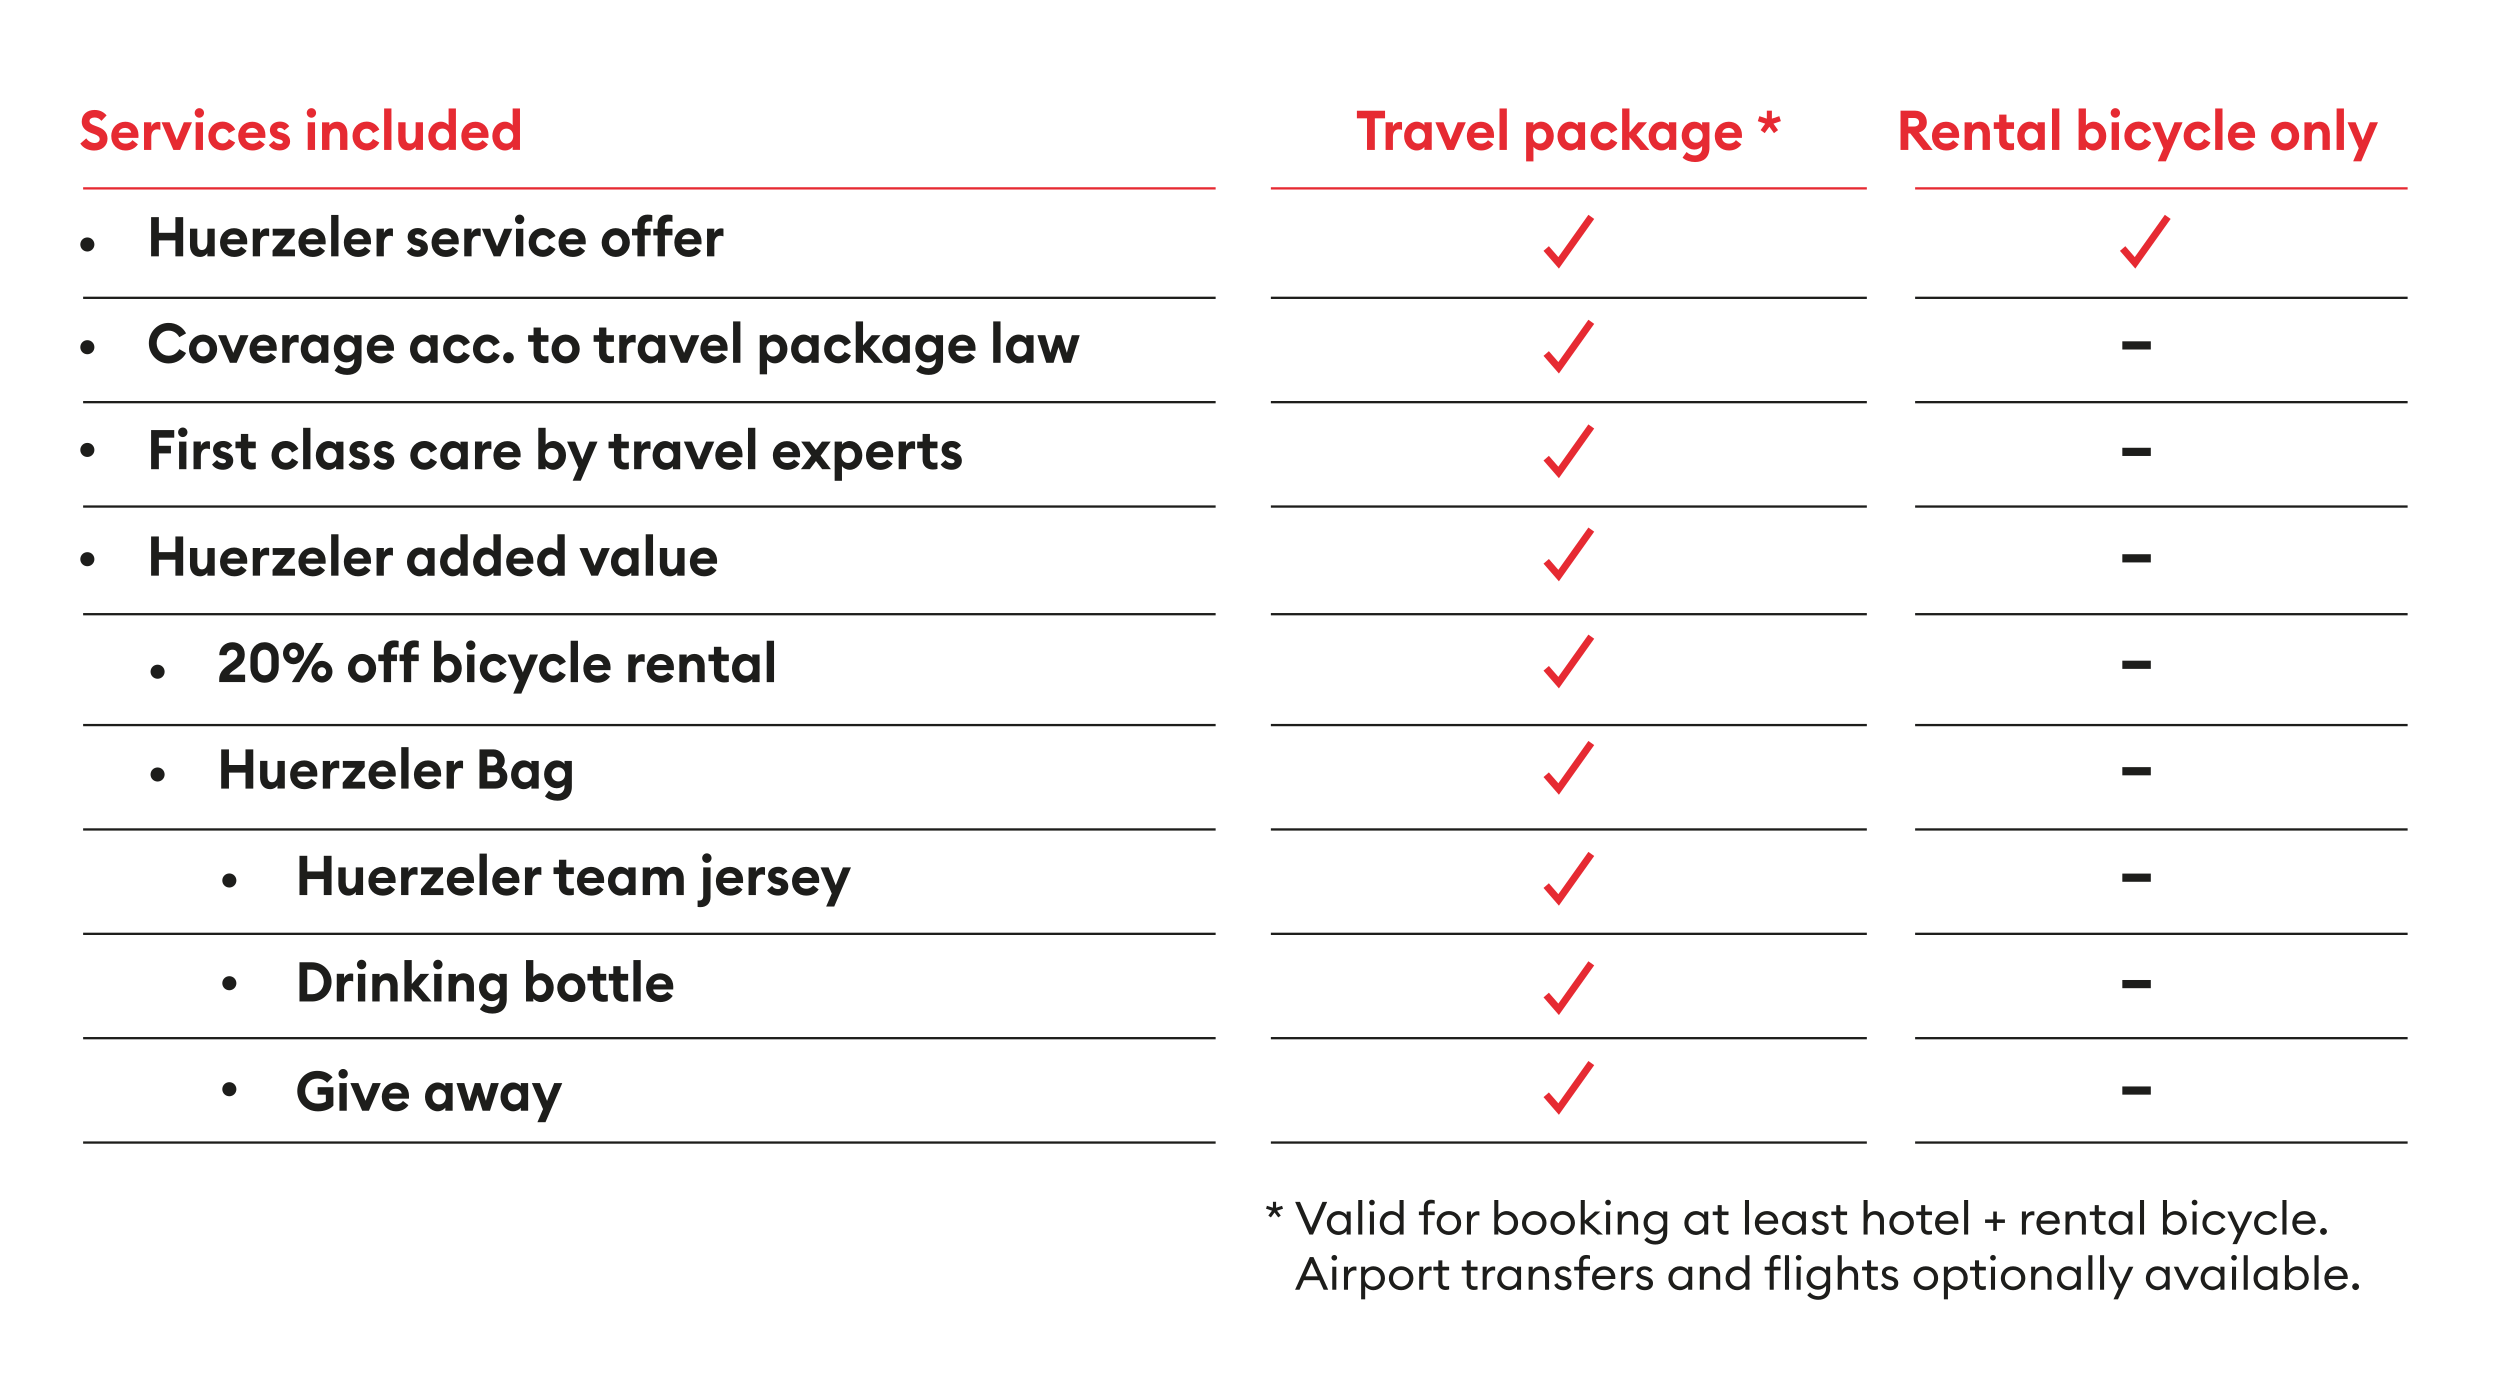 <?xml version="1.0" encoding="UTF-8"?>
<svg xmlns="http://www.w3.org/2000/svg" id="Ebene_1" viewBox="0 0 543.19 298.6">
  <defs>
    <style>.cls-1{stroke:#1d1d1b;}.cls-1,.cls-2,.cls-3{fill:none;}.cls-1,.cls-3{stroke-width:.5px;}.cls-4{fill:#e62a32;}.cls-5{fill:#1d1d1b;}.cls-2{stroke-width:1.55px;}.cls-2,.cls-3{stroke:#e62a32;}</style>
  </defs>
  <path class="cls-5" d="M118.52,243.83l3.65-8.51h-1.76l-1.55,3.89-1.56-3.89h-1.75l2.44,5.66-1.22,2.84h1.73ZM113.29,238.33c0,.94-.59,1.63-1.47,1.63s-1.47-.7-1.47-1.63.59-1.63,1.47-1.63,1.47.7,1.47,1.63M108.75,238.33c0,1.7,1.19,3.13,2.73,3.13.8,0,1.42-.42,1.68-.8v.67h1.59v-6h-1.59v.67c-.26-.38-.87-.8-1.68-.8-1.55,0-2.73,1.43-2.73,3.13M104.88,241.33h1.58l1.92-6h-1.71l-1.09,3.84-1.19-3.84h-1.22l-1.18,3.84-1.11-3.84h-1.7l1.93,6h1.58l1.08-3.42,1.09,3.42ZM96.88,238.33c0,.94-.59,1.63-1.47,1.63s-1.47-.7-1.47-1.63.59-1.63,1.47-1.63,1.47.7,1.47,1.63M92.34,238.33c0,1.7,1.19,3.13,2.74,3.13.8,0,1.42-.42,1.68-.8v.67h1.59v-6h-1.59v.67c-.26-.38-.87-.8-1.68-.8-1.55,0-2.74,1.43-2.74,3.13M85.97,236.55c.59,0,1.18.34,1.32,1.04h-2.72c.15-.73.82-1.04,1.41-1.04M82.96,238.33c0,1.9,1.35,3.13,3.08,3.13,1.22,0,2.17-.54,2.7-1.34l-1.19-.91c-.26.41-.78.76-1.5.76-.77,0-1.46-.44-1.55-1.25h4.35c.02-.25.02-.42.02-.56,0-1.95-1.34-2.95-2.86-2.95-1.77,0-3.06,1.36-3.06,3.13M78.7,241.33h1.46l2.58-6h-1.78l-1.54,3.84-1.54-3.84h-1.76l2.57,6ZM73.75,241.33h1.59v-6h-1.59v6ZM75.57,233.3c0-.58-.45-1.04-1.02-1.04s-1.01.47-1.01,1.04.47,1.04,1.01,1.04,1.02-.47,1.02-1.04M72.44,240.22v-4h-3.42v1.63h1.78v1.48c-.4.32-1.06.46-1.73.46-1.71,0-2.77-1.18-2.77-2.72s1.06-2.72,2.64-2.72c.97,0,1.67.38,2.15.91l1.17-1.2c-.78-.86-1.9-1.39-3.33-1.39-2.54,0-4.34,1.97-4.34,4.4s1.91,4.4,4.48,4.4c1.32,0,2.62-.41,3.36-1.25"></path>
  <path class="cls-5" d="M143.39,212.83c.59,0,1.18.34,1.32,1.05h-2.72c.15-.73.82-1.05,1.41-1.05M140.38,214.6c0,1.9,1.35,3.13,3.08,3.13,1.22,0,2.17-.54,2.7-1.34l-1.19-.91c-.26.41-.78.76-1.5.76-.77,0-1.46-.44-1.55-1.25h4.35c.02-.25.02-.42.02-.56,0-1.94-1.34-2.95-2.86-2.95-1.77,0-3.06,1.35-3.06,3.13M137.62,217.6h1.59v-9h-1.59v9ZM132.06,217.54v-1.45c-.19.07-.4.1-.64.1-.7,0-1-.28-1-1.01v-2.14h1.3v-1.44h-1.3v-1.67h-1.59v1.67h-1.18v1.44h1.18v2.46c0,1.46.99,2.17,2.22,2.17.45,0,.76-.05,1.01-.13M136.48,217.54v-1.45c-.19.07-.39.1-.66.1-.69,0-.98-.28-.98-1.01v-2.14h1.64v-1.44h-1.64v-1.67h-1.59v1.67h-.97v1.44h.97v2.46c0,1.46.99,2.17,2.21,2.17.44,0,.77-.05,1.02-.13M122.69,214.6c0-.93.62-1.6,1.46-1.6s1.44.67,1.44,1.6-.61,1.6-1.44,1.6-1.46-.67-1.46-1.6M127.2,214.6c0-1.75-1.37-3.13-3.06-3.13s-3.06,1.38-3.06,3.13,1.37,3.13,3.06,3.13,3.06-1.38,3.06-3.13M118.68,214.6c0,.94-.59,1.63-1.47,1.63s-1.47-.7-1.47-1.63.59-1.63,1.47-1.63,1.47.7,1.47,1.63M115.88,216.93c.27.38.89.8,1.69.8,1.55,0,2.74-1.43,2.74-3.13s-1.19-3.13-2.74-3.13c-.8,0-1.42.42-1.69.8v-3.67h-1.59v9h1.59v-.67ZM105.68,214.51c0-.93.68-1.54,1.48-1.54s1.48.61,1.48,1.54-.68,1.54-1.48,1.54-1.48-.62-1.48-1.54M110.1,217.13v-5.53h-1.59v.67c-.3-.46-.94-.8-1.69-.8-1.51,0-2.75,1.34-2.75,3.04s1.23,3.02,2.75,3.02c.75,0,1.39-.35,1.69-.79v.41c0,.96-.62,1.64-1.56,1.64-.64,0-1.31-.24-1.82-.74l-.87,1.22c.66.65,1.71.96,2.71.96,1.78,0,3.13-.92,3.13-3.1M97.48,217.6h1.59v-2.93c0-1.15.56-1.7,1.29-1.7.66,0,1.03.53,1.03,1.39v3.24h1.59v-3.52c0-1.56-.84-2.61-2.25-2.61-.76,0-1.36.33-1.67.82v-.68h-1.59v6ZM94.34,217.6h1.59v-6h-1.59v6ZM96.16,209.57c0-.58-.45-1.04-1.02-1.04s-1.01.47-1.01,1.04.47,1.04,1.01,1.04,1.02-.47,1.02-1.04M87.87,217.6h1.59v-2.76l2.37,2.76h1.97l-2.84-3.3,2.31-2.7h-1.92l-1.89,2.21v-5.21h-1.59v9ZM80.9,217.6h1.59v-2.93c0-1.15.56-1.7,1.29-1.7.66,0,1.03.53,1.03,1.39v3.24h1.59v-3.52c0-1.56-.84-2.61-2.25-2.61-.76,0-1.36.33-1.67.82v-.68h-1.59v6ZM77.77,217.6h1.59v-6h-1.59v6ZM79.58,209.57c0-.58-.45-1.04-1.02-1.04s-1.01.47-1.01,1.04.47,1.04,1.01,1.04,1.02-.47,1.02-1.04M73.17,217.6h1.59v-2.87c0-.98.5-1.6,1.26-1.6.26,0,.48.05.72.13v-1.67c-.2-.06-.37-.07-.54-.07-.65,0-1.24.44-1.44,1.03v-.96h-1.59v6ZM66.76,216.01v-5.33h1.04c1.52,0,2.55,1.19,2.55,2.67s-1.03,2.67-2.55,2.67h-1.04ZM65.07,217.6h2.72c2.38,0,4.25-1.88,4.25-4.26s-1.87-4.26-4.25-4.26h-2.72v8.52Z"></path>
  <path class="cls-5" d="M181.25,196.98l3.65-8.51h-1.76l-1.55,3.89-1.56-3.89h-1.75l2.44,5.66-1.22,2.84h1.73ZM175.1,189.7c.59,0,1.18.34,1.32,1.05h-2.72c.15-.73.81-1.05,1.41-1.05M172.09,191.47c0,1.9,1.35,3.13,3.08,3.13,1.22,0,2.17-.54,2.7-1.34l-1.19-.91c-.26.41-.78.76-1.5.76-.77,0-1.46-.44-1.55-1.25h4.35c.02-.25.02-.42.02-.56,0-1.94-1.34-2.95-2.86-2.95-1.77,0-3.06,1.35-3.06,3.13M171.28,192.65c0-1.04-.64-1.57-1.69-1.86l-.55-.17c-.49-.13-.57-.34-.57-.52,0-.28.3-.41.58-.41.38,0,.72.18.99.53l1.05-.88c-.44-.66-1.13-1.01-2.01-1.01-1.23,0-2.16.71-2.19,1.81-.02.93.54,1.63,1.6,1.92l.43.11c.64.18.78.32.78.58,0,.3-.31.43-.64.43-.56,0-1.05-.25-1.3-.7l-1.09.96c.5.78,1.37,1.15,2.4,1.15,1.25,0,2.21-.79,2.21-1.96M162.65,194.47h1.59v-2.87c0-.98.5-1.6,1.26-1.6.26,0,.48.05.72.13v-1.67c-.2-.06-.37-.07-.54-.07-.65,0-1.24.44-1.44,1.03v-.96h-1.59v6ZM158.56,189.7c.59,0,1.18.34,1.32,1.05h-2.72c.15-.73.82-1.05,1.41-1.05M155.55,191.47c0,1.9,1.35,3.13,3.08,3.13,1.22,0,2.16-.54,2.7-1.34l-1.19-.91c-.26.41-.78.76-1.5.76-.77,0-1.46-.44-1.55-1.25h4.35c.02-.25.02-.42.02-.56,0-1.94-1.34-2.95-2.86-2.95-1.77,0-3.06,1.35-3.06,3.13M154.38,188.47h-1.59v6.19c0,.73-.33,1.01-.92,1.01-.09,0-.23-.01-.3-.02v1.4c.17.04.41.05.65.05,1.16,0,2.16-.71,2.16-2.17v-6.46ZM154.6,186.45c0-.58-.45-1.04-1.02-1.04s-1.01.47-1.01,1.04.46,1.04,1.01,1.04,1.02-.47,1.02-1.04M139.65,194.47h1.59v-2.93c0-1.15.48-1.7,1.17-1.7.63,0,.91.54.91,1.43v3.2h1.59v-2.93c0-1.15.48-1.7,1.16-1.7.63,0,.91.54.91,1.43v3.2h1.59v-3.48c0-1.62-.79-2.65-2.18-2.65-.66,0-1.44.36-1.8,1.1-.35-.69-.95-1.1-1.8-1.1-.71,0-1.24.35-1.55.82v-.68h-1.59v6ZM136.63,191.47c0,.94-.59,1.63-1.47,1.63s-1.47-.7-1.47-1.63.59-1.63,1.47-1.63,1.47.7,1.47,1.63M132.09,191.47c0,1.7,1.19,3.13,2.74,3.13.8,0,1.42-.42,1.68-.8v.67h1.59v-6h-1.59v.67c-.26-.38-.87-.8-1.68-.8-1.55,0-2.74,1.43-2.74,3.13M128.38,189.7c.59,0,1.18.34,1.32,1.05h-2.72c.15-.73.82-1.05,1.41-1.05M125.36,191.47c0,1.9,1.35,3.13,3.08,3.13,1.22,0,2.17-.54,2.7-1.34l-1.19-.91c-.26.41-.78.76-1.5.76-.77,0-1.46-.44-1.55-1.25h4.35c.02-.25.02-.42.02-.56,0-1.94-1.34-2.95-2.86-2.95-1.77,0-3.06,1.35-3.06,3.13M124.68,194.41v-1.45c-.19.07-.39.11-.65.11-.69,0-.99-.29-.99-1.02v-2.14h1.64v-1.44h-1.64v-1.67h-1.59v1.67h-1.18v1.44h1.18v2.46c0,1.46.99,2.17,2.22,2.17.44,0,.76-.05,1.01-.13M114.05,194.47h1.59v-2.87c0-.98.5-1.6,1.26-1.6.26,0,.48.05.72.13v-1.67c-.2-.06-.37-.07-.53-.07-.65,0-1.25.44-1.44,1.03v-.96h-1.59v6ZM109.96,189.7c.59,0,1.18.34,1.32,1.05h-2.72c.15-.73.81-1.05,1.41-1.05M106.95,191.47c0,1.9,1.35,3.13,3.08,3.13,1.22,0,2.17-.54,2.7-1.34l-1.19-.91c-.26.41-.78.76-1.5.76-.77,0-1.46-.44-1.55-1.25h4.35c.02-.25.02-.42.02-.56,0-1.94-1.34-2.95-2.86-2.95-1.77,0-3.06,1.35-3.06,3.13M104.19,194.47h1.59v-9h-1.59v9ZM100.1,189.7c.59,0,1.18.34,1.32,1.05h-2.72c.15-.73.82-1.05,1.41-1.05M97.09,191.47c0,1.9,1.35,3.13,3.08,3.13,1.22,0,2.17-.54,2.7-1.34l-1.19-.91c-.26.41-.78.76-1.5.76-.77,0-1.46-.44-1.55-1.25h4.35c.02-.25.02-.42.02-.56,0-1.94-1.34-2.95-2.86-2.95-1.77,0-3.06,1.35-3.06,3.13M91.46,194.47h4.88v-1.49h-2.8l2.71-3.22v-1.29h-4.75v1.49h2.69l-2.72,3.23v1.28ZM87.15,194.47h1.59v-2.87c0-.98.5-1.6,1.26-1.6.26,0,.48.05.72.13v-1.67c-.2-.06-.37-.07-.54-.07-.65,0-1.25.44-1.44,1.03v-.96h-1.59v6ZM83.06,189.7c.59,0,1.18.34,1.32,1.05h-2.72c.15-.73.81-1.05,1.41-1.05M80.05,191.47c0,1.9,1.35,3.13,3.08,3.13,1.22,0,2.17-.54,2.7-1.34l-1.19-.91c-.26.41-.78.76-1.5.76-.77,0-1.46-.44-1.55-1.25h4.35c.02-.25.02-.42.02-.56,0-1.94-1.34-2.95-2.86-2.95-1.77,0-3.06,1.35-3.06,3.13M73.51,191.95c0,1.6.78,2.65,2.19,2.65.75,0,1.29-.34,1.6-.82v.68h1.59v-6h-1.59v2.93c0,1.16-.49,1.7-1.2,1.7s-.99-.53-.99-1.43v-3.2h-1.59v3.48ZM65.07,194.47h1.69v-3.47h3.59v3.47h1.69v-8.52h-1.69v3.4h-3.59v-3.4h-1.69v8.52Z"></path>
  <path class="cls-5" d="M119.83,168.25c0-.93.68-1.54,1.48-1.54s1.48.61,1.48,1.54-.68,1.54-1.48,1.54-1.48-.62-1.48-1.54M124.25,170.87v-5.53h-1.59v.67c-.3-.46-.94-.8-1.69-.8-1.51,0-2.75,1.34-2.75,3.04s1.23,3.02,2.75,3.02c.74,0,1.39-.35,1.69-.79v.41c0,.96-.62,1.65-1.56,1.65-.64,0-1.3-.24-1.82-.74l-.87,1.22c.66.65,1.71.96,2.71.96,1.78,0,3.13-.92,3.13-3.1M115.58,168.34c0,.94-.59,1.63-1.47,1.63s-1.47-.7-1.47-1.63.59-1.63,1.47-1.63,1.47.7,1.47,1.63M111.04,168.34c0,1.7,1.19,3.13,2.74,3.13.8,0,1.42-.42,1.68-.8v.67h1.59v-6h-1.59v.67c-.26-.38-.87-.8-1.68-.8-1.55,0-2.74,1.43-2.74,3.13M105.88,169.75v-1.96h1.69c.63,0,1.04.43,1.04.99s-.41.97-1.04.97h-1.69ZM105.88,166.32v-1.91h1.18c.58,0,.98.44.98.96s-.4.95-.98.95h-1.18ZM104.19,171.34h3.49c1.47,0,2.56-1.09,2.56-2.51,0-.96-.5-1.66-1.22-2.02.4-.36.65-.88.65-1.52,0-1.36-1.07-2.47-2.46-2.47h-3.03v8.52ZM97.04,171.34h1.59v-2.87c0-.98.5-1.6,1.26-1.6.26,0,.48.05.72.13v-1.67c-.2-.06-.37-.07-.54-.07-.65,0-1.24.44-1.44,1.03v-.96h-1.59v6ZM92.96,166.57c.59,0,1.17.34,1.31,1.05h-2.72c.15-.73.82-1.05,1.41-1.05M89.94,168.34c0,1.9,1.35,3.13,3.08,3.13,1.22,0,2.16-.54,2.7-1.34l-1.19-.91c-.26.41-.78.76-1.5.76-.77,0-1.45-.44-1.55-1.25h4.35c.02-.25.02-.42.02-.56,0-1.95-1.34-2.95-2.86-2.95-1.77,0-3.06,1.35-3.06,3.13M87.18,171.34h1.59v-9h-1.59v9ZM83.1,166.57c.59,0,1.17.34,1.31,1.05h-2.72c.15-.73.82-1.05,1.41-1.05M80.08,168.34c0,1.9,1.35,3.13,3.08,3.13,1.22,0,2.17-.54,2.7-1.34l-1.19-.91c-.26.41-.78.76-1.5.76-.77,0-1.46-.44-1.55-1.25h4.35c.02-.25.02-.42.02-.56,0-1.95-1.34-2.95-2.86-2.95-1.77,0-3.06,1.35-3.06,3.13M74.45,171.34h4.88v-1.49h-2.8l2.71-3.22v-1.29h-4.75v1.49h2.69l-2.72,3.23v1.28ZM70.14,171.34h1.59v-2.87c0-.98.5-1.6,1.26-1.6.26,0,.48.05.72.13v-1.67c-.2-.06-.37-.07-.54-.07-.65,0-1.25.44-1.44,1.03v-.96h-1.59v6ZM66.06,166.57c.59,0,1.18.34,1.31,1.05h-2.72c.15-.73.81-1.05,1.41-1.05M63.04,168.34c0,1.9,1.35,3.13,3.08,3.13,1.22,0,2.17-.54,2.7-1.34l-1.19-.91c-.26.41-.78.76-1.5.76-.77,0-1.46-.44-1.55-1.25h4.35c.02-.25.02-.42.02-.56,0-1.95-1.34-2.95-2.86-2.95-1.77,0-3.06,1.35-3.06,3.13M56.5,168.82c0,1.6.78,2.65,2.19,2.65.75,0,1.29-.34,1.6-.82v.68h1.59v-6h-1.59v2.93c0,1.16-.49,1.7-1.2,1.7s-.99-.53-.99-1.43v-3.21h-1.59v3.48ZM48.06,171.34h1.69v-3.47h3.59v3.47h1.69v-8.52h-1.69v3.4h-3.59v-3.4h-1.69v8.52Z"></path>
  <path class="cls-5" d="M166.59,148.21h1.59v-9h-1.59v9ZM163.58,145.21c0,.94-.59,1.63-1.47,1.63s-1.47-.7-1.47-1.63.59-1.63,1.47-1.63,1.47.7,1.47,1.63M159.04,145.21c0,1.71,1.19,3.13,2.73,3.13.8,0,1.42-.42,1.68-.8v.67h1.59v-6h-1.59v.67c-.26-.38-.87-.8-1.68-.8-1.55,0-2.73,1.43-2.73,3.13M158.35,148.15v-1.45c-.19.07-.4.11-.65.11-.69,0-.99-.29-.99-1.02v-2.14h1.64v-1.44h-1.64v-1.67h-1.59v1.67h-1.18v1.44h1.18v2.46c0,1.46.99,2.17,2.22,2.17.44,0,.76-.05,1.01-.13M147.62,148.21h1.59v-2.93c0-1.15.56-1.7,1.29-1.7.66,0,1.02.53,1.02,1.39v3.24h1.59v-3.51c0-1.56-.84-2.62-2.24-2.62-.76,0-1.36.34-1.67.82v-.68h-1.59v6ZM143.53,143.44c.59,0,1.18.34,1.32,1.05h-2.72c.15-.73.81-1.05,1.41-1.05M140.52,145.21c0,1.9,1.35,3.13,3.08,3.13,1.22,0,2.16-.54,2.7-1.34l-1.19-.91c-.26.41-.78.76-1.5.76-.77,0-1.46-.45-1.55-1.25h4.35c.02-.25.02-.42.02-.56,0-1.94-1.34-2.95-2.86-2.95-1.77,0-3.06,1.35-3.06,3.13M136.5,148.21h1.59v-2.87c0-.98.5-1.6,1.26-1.6.26,0,.48.05.72.13v-1.67c-.2-.06-.37-.07-.53-.07-.65,0-1.25.44-1.44,1.03v-.96h-1.59v6ZM129.76,143.44c.59,0,1.18.34,1.32,1.05h-2.72c.15-.73.82-1.05,1.41-1.05M126.75,145.21c0,1.9,1.35,3.13,3.08,3.13,1.22,0,2.17-.54,2.7-1.34l-1.19-.91c-.26.41-.78.76-1.5.76-.77,0-1.46-.45-1.55-1.25h4.35c.02-.25.02-.42.02-.56,0-1.94-1.34-2.95-2.86-2.95-1.77,0-3.06,1.35-3.06,3.13M123.99,148.21h1.59v-9h-1.59v9ZM122.96,146.62l-1.38-.77c-.23.55-.73.96-1.37.96-.84,0-1.48-.67-1.48-1.6s.64-1.6,1.48-1.6c.64,0,1.14.41,1.37.96l1.38-.77c-.5-1.03-1.55-1.73-2.76-1.73-1.72,0-3.08,1.32-3.08,3.13s1.36,3.13,3.08,3.13c1.21,0,2.26-.7,2.76-1.73M113.26,150.72l3.65-8.51h-1.76l-1.55,3.89-1.56-3.89h-1.75l2.44,5.66-1.22,2.84h1.73ZM110.09,146.62l-1.39-.77c-.23.55-.73.96-1.37.96-.84,0-1.48-.67-1.48-1.6s.64-1.6,1.48-1.6c.64,0,1.14.41,1.37.96l1.39-.77c-.5-1.03-1.55-1.73-2.76-1.73-1.72,0-3.08,1.32-3.08,3.13s1.36,3.13,3.08,3.13c1.21,0,2.26-.7,2.76-1.73M101.49,148.21h1.59v-6h-1.59v6ZM103.3,140.19c0-.57-.45-1.04-1.02-1.04s-1.01.47-1.01,1.04.46,1.04,1.01,1.04,1.02-.47,1.02-1.04M98.71,145.21c0,.94-.59,1.63-1.47,1.63s-1.47-.7-1.47-1.63.59-1.63,1.47-1.63,1.47.7,1.47,1.63M95.9,147.54c.27.38.89.8,1.69.8,1.55,0,2.74-1.43,2.74-3.13s-1.19-3.13-2.74-3.13c-.8,0-1.42.42-1.69.8v-3.67h-1.59v9h1.59v-.67ZM87.75,148.21h1.59v-4.56h1.64v-1.44h-1.64v-.58c0-.73.3-1.01.98-1.01.27,0,.48.02.66.1v-1.45c-.27-.08-.58-.13-1.01-.13-1.23,0-2.22.71-2.22,2.17v.9h-.93v1.44h.93v4.56ZM83.38,148.21h1.59v-4.56h1.28v-1.44h-1.28v-.58c0-.73.3-1.01.99-1.01.26,0,.56.02.65.1v-1.45c-.26-.08-.57-.13-1.01-.13-1.23,0-2.22.71-2.22,2.17v.9h-1.18v1.44h1.18v4.56ZM77.21,145.21c0-.92.62-1.6,1.46-1.6s1.44.67,1.44,1.6-.61,1.6-1.44,1.6-1.46-.67-1.46-1.6M81.72,145.21c0-1.75-1.37-3.13-3.06-3.13s-3.06,1.38-3.06,3.13,1.37,3.13,3.06,3.13,3.06-1.38,3.06-3.13M69.01,145.95c0-.53.41-.97.93-.97s.92.44.92.97-.4.97-.92.97-.93-.44-.93-.97M72.24,145.95c0-1.31-1.03-2.36-2.29-2.36s-2.29,1.06-2.29,2.36,1.02,2.36,2.29,2.36,2.29-1.07,2.29-2.36M62.84,141.96c0-.53.41-.97.93-.97s.93.44.93.97-.41.97-.93.97-.93-.44-.93-.97M63.41,148.21h1.65l5.24-8.52h-1.65l-5.24,8.52ZM66.07,141.96c0-1.31-1.03-2.36-2.29-2.36s-2.29,1.05-2.29,2.36,1.02,2.36,2.29,2.36,2.29-1.07,2.29-2.36M56,144.97v-2.07c0-1.09.61-1.74,1.49-1.74s1.48.65,1.48,1.74v2.07c0,1.1-.61,1.75-1.48,1.75s-1.49-.65-1.49-1.75M60.56,144.97v-2.07c0-1.94-1.27-3.36-3.07-3.36s-3.08,1.41-3.08,3.36v2.07c0,1.96,1.27,3.37,3.08,3.37s3.07-1.41,3.07-3.37M53.25,146.59h-3.42c.22-.55,1.09-1.02,1.61-1.42,1.05-.79,1.74-1.54,1.74-3,0-1.74-1.26-2.63-2.65-2.63-1.64,0-2.89,1.15-2.89,2.82h1.61c-.01-.68.51-1.2,1.25-1.2s1.09.48,1.09,1.1c0,.7-.58,1.22-1.3,1.75-1.21.9-2.66,1.72-2.66,3.62v.56h5.63v-1.62Z"></path>
  <path class="cls-5" d="M152.91,120.31c.59,0,1.18.34,1.32,1.05h-2.72c.15-.73.81-1.05,1.41-1.05M149.9,122.09c0,1.9,1.35,3.13,3.08,3.13,1.22,0,2.17-.54,2.7-1.34l-1.19-.91c-.26.41-.78.76-1.5.76-.77,0-1.46-.44-1.55-1.25h4.35c.02-.25.02-.42.02-.56,0-1.95-1.34-2.95-2.86-2.95-1.77,0-3.06,1.35-3.06,3.13M143.36,122.57c0,1.6.78,2.65,2.19,2.65.75,0,1.29-.34,1.6-.82v.68h1.59v-6h-1.59v2.93c0,1.16-.49,1.7-1.2,1.7s-.99-.53-.99-1.43v-3.21h-1.59v3.48ZM140.3,125.08h1.59v-9h-1.59v9ZM137.28,122.09c0,.94-.59,1.63-1.47,1.63s-1.47-.7-1.47-1.63.59-1.63,1.47-1.63,1.47.7,1.47,1.63M132.74,122.09c0,1.7,1.19,3.13,2.74,3.13.8,0,1.42-.42,1.68-.8v.67h1.59v-6h-1.59v.67c-.26-.38-.87-.8-1.68-.8-1.55,0-2.74,1.43-2.74,3.13M128.47,125.08h1.46l2.58-6h-1.78l-1.54,3.84-1.54-3.84h-1.76l2.57,6ZM121.24,122.09c0,.94-.59,1.63-1.47,1.63s-1.47-.7-1.47-1.63.59-1.63,1.47-1.63,1.47.7,1.47,1.63M116.7,122.09c0,1.7,1.19,3.13,2.73,3.13.8,0,1.42-.42,1.68-.8v.67h1.59v-9h-1.59v3.67c-.26-.38-.87-.8-1.68-.8-1.55,0-2.73,1.43-2.73,3.13M112.99,120.31c.59,0,1.18.34,1.31,1.05h-2.72c.15-.73.81-1.05,1.41-1.05M109.98,122.09c0,1.9,1.35,3.13,3.08,3.13,1.22,0,2.17-.54,2.7-1.34l-1.19-.91c-.26.41-.78.76-1.5.76-.77,0-1.46-.44-1.55-1.25h4.35c.02-.25.02-.42.02-.56,0-1.95-1.34-2.95-2.86-2.95-1.77,0-3.06,1.35-3.06,3.13M107.33,122.09c0,.94-.59,1.63-1.47,1.63s-1.47-.7-1.47-1.63.59-1.63,1.47-1.63,1.47.7,1.47,1.63M102.79,122.09c0,1.7,1.19,3.13,2.74,3.13.8,0,1.42-.42,1.68-.8v.67h1.59v-9h-1.59v3.67c-.26-.38-.87-.8-1.68-.8-1.55,0-2.74,1.43-2.74,3.13M100.15,122.09c0,.94-.59,1.63-1.47,1.63s-1.47-.7-1.47-1.63.59-1.63,1.47-1.63,1.47.7,1.47,1.63M95.61,122.09c0,1.7,1.19,3.13,2.74,3.13.8,0,1.42-.42,1.68-.8v.67h1.59v-9h-1.59v3.67c-.26-.38-.87-.8-1.68-.8-1.55,0-2.74,1.43-2.74,3.13M92.97,122.09c0,.94-.59,1.63-1.47,1.63s-1.47-.7-1.47-1.63.59-1.63,1.47-1.63,1.47.7,1.47,1.63M88.43,122.09c0,1.7,1.19,3.13,2.73,3.13.8,0,1.42-.42,1.68-.8v.67h1.59v-6h-1.59v.67c-.26-.38-.87-.8-1.68-.8-1.55,0-2.73,1.43-2.73,3.13M81.81,125.08h1.59v-2.87c0-.98.5-1.6,1.26-1.6.26,0,.48.05.72.13v-1.67c-.2-.06-.37-.07-.53-.07-.65,0-1.25.44-1.44,1.03v-.96h-1.59v6ZM77.72,120.31c.59,0,1.17.34,1.31,1.05h-2.72c.15-.73.81-1.05,1.41-1.05M74.71,122.09c0,1.9,1.35,3.13,3.08,3.13,1.22,0,2.16-.54,2.7-1.34l-1.19-.91c-.26.41-.78.76-1.5.76-.77,0-1.45-.44-1.55-1.25h4.35c.02-.25.02-.42.02-.56,0-1.95-1.34-2.95-2.86-2.95-1.77,0-3.06,1.35-3.06,3.13M71.95,125.08h1.59v-9h-1.59v9ZM67.86,120.31c.59,0,1.17.34,1.31,1.05h-2.72c.15-.73.82-1.05,1.41-1.05M64.85,122.09c0,1.9,1.35,3.13,3.08,3.13,1.22,0,2.17-.54,2.7-1.34l-1.19-.91c-.26.41-.78.76-1.5.76-.77,0-1.46-.44-1.55-1.25h4.35c.02-.25.02-.42.02-.56,0-1.95-1.34-2.95-2.86-2.95-1.77,0-3.06,1.35-3.06,3.13M59.21,125.08h4.88v-1.49h-2.8l2.71-3.22v-1.29h-4.75v1.49h2.69l-2.72,3.23v1.28ZM54.91,125.08h1.59v-2.87c0-.98.5-1.6,1.26-1.6.26,0,.48.05.72.13v-1.67c-.2-.06-.37-.07-.53-.07-.65,0-1.25.44-1.44,1.03v-.96h-1.59v6ZM50.82,120.31c.59,0,1.18.34,1.32,1.05h-2.72c.15-.73.81-1.05,1.41-1.05M47.81,122.09c0,1.9,1.35,3.13,3.08,3.13,1.22,0,2.17-.54,2.7-1.34l-1.19-.91c-.26.41-.78.76-1.5.76-.77,0-1.45-.44-1.55-1.25h4.35c.02-.25.02-.42.02-.56,0-1.95-1.34-2.95-2.86-2.95-1.77,0-3.06,1.35-3.06,3.13M41.27,122.57c0,1.6.78,2.65,2.19,2.65.75,0,1.29-.34,1.6-.82v.68h1.59v-6h-1.59v2.93c0,1.16-.49,1.7-1.2,1.7s-.99-.53-.99-1.43v-3.21h-1.59v3.48ZM32.83,125.08h1.69v-3.47h3.59v3.47h1.69v-8.52h-1.69v3.4h-3.59v-3.4h-1.69v8.52Z"></path>
  <path class="cls-5" d="M208.99,100.13c0-1.04-.64-1.57-1.69-1.86l-.55-.17c-.49-.13-.57-.34-.57-.52,0-.28.3-.41.58-.41.38,0,.72.18.99.53l1.05-.88c-.44-.66-1.13-1.01-2.01-1.01-1.23,0-2.16.71-2.19,1.81-.02.93.53,1.63,1.6,1.92l.43.11c.64.18.78.32.78.58,0,.3-.32.43-.64.43-.56,0-1.05-.25-1.3-.7l-1.09.96c.5.78,1.37,1.15,2.4,1.15,1.25,0,2.21-.79,2.21-1.96M203.69,101.89v-1.45c-.19.07-.4.11-.65.11-.69,0-.99-.29-.99-1.02v-2.14h1.64v-1.44h-1.64v-1.67h-1.59v1.67h-1.18v1.44h1.18v2.46c0,1.46.99,2.17,2.22,2.17.44,0,.76-.05,1.01-.13M195.26,101.95h1.59v-2.87c0-.98.5-1.6,1.26-1.6.26,0,.48.05.72.13v-1.67c-.2-.06-.37-.07-.54-.07-.65,0-1.25.44-1.44,1.03v-.96h-1.59v6ZM191.17,97.18c.59,0,1.18.34,1.32,1.05h-2.72c.15-.73.82-1.05,1.41-1.05M188.16,98.96c0,1.9,1.35,3.13,3.08,3.13,1.22,0,2.16-.54,2.7-1.34l-1.19-.91c-.26.41-.78.76-1.5.76-.77,0-1.46-.44-1.55-1.25h4.35c.02-.25.02-.42.02-.56,0-1.95-1.34-2.95-2.86-2.95-1.77,0-3.06,1.35-3.06,3.13M185.75,98.96c0,.94-.59,1.63-1.47,1.63s-1.47-.7-1.47-1.63.59-1.63,1.47-1.63,1.47.7,1.47,1.63M181.35,104.46h1.59v-3.18c.27.38.89.8,1.69.8,1.55,0,2.73-1.43,2.73-3.13s-1.19-3.13-2.73-3.13c-.8,0-1.42.42-1.69.8v-.67h-1.59v8.51ZM174.02,101.95h1.92l1.35-1.78,1.35,1.78h1.91l-2.26-2.94,2.2-3.06h-1.9l-1.32,1.83-1.32-1.83h-1.88l2.2,3.06-2.26,2.94ZM170.94,97.18c.59,0,1.18.34,1.32,1.05h-2.72c.15-.73.82-1.05,1.41-1.05M167.93,98.96c0,1.9,1.35,3.13,3.08,3.13,1.22,0,2.17-.54,2.7-1.34l-1.19-.91c-.26.41-.78.76-1.5.76-.77,0-1.46-.44-1.55-1.25h4.35c.02-.25.02-.42.02-.56,0-1.95-1.34-2.95-2.86-2.95-1.77,0-3.06,1.35-3.06,3.13M162.52,101.95h1.59v-9h-1.59v9ZM158.43,97.18c.59,0,1.17.34,1.31,1.05h-2.72c.15-.73.82-1.05,1.41-1.05M155.42,98.96c0,1.9,1.35,3.13,3.08,3.13,1.22,0,2.16-.54,2.7-1.34l-1.19-.91c-.26.41-.78.76-1.5.76-.77,0-1.46-.44-1.55-1.25h4.35c.02-.25.02-.42.02-.56,0-1.95-1.34-2.95-2.86-2.95-1.77,0-3.06,1.35-3.06,3.13M151.16,101.95h1.46l2.58-6h-1.78l-1.54,3.84-1.54-3.84h-1.76l2.57,6ZM146.33,98.96c0,.94-.59,1.63-1.47,1.63s-1.47-.7-1.47-1.63.59-1.63,1.47-1.63,1.47.7,1.47,1.63M141.79,98.96c0,1.7,1.19,3.13,2.73,3.13.8,0,1.42-.42,1.68-.8v.67h1.59v-6h-1.59v.67c-.26-.38-.87-.8-1.68-.8-1.55,0-2.73,1.43-2.73,3.13M137.77,101.95h1.59v-2.87c0-.98.5-1.6,1.26-1.6.26,0,.48.05.72.13v-1.67c-.2-.06-.37-.07-.53-.07-.65,0-1.25.44-1.44,1.03v-.96h-1.59v6ZM136.63,101.89v-1.45c-.19.07-.4.11-.65.11-.69,0-.99-.29-.99-1.02v-2.14h1.64v-1.44h-1.64v-1.67h-1.59v1.67h-1.18v1.44h1.18v2.46c0,1.46.99,2.17,2.22,2.17.44,0,.76-.05,1.01-.13M126.18,104.46l3.65-8.51h-1.76l-1.55,3.89-1.56-3.89h-1.75l2.44,5.66-1.22,2.84h1.73ZM121.36,98.96c0,.94-.59,1.63-1.47,1.63s-1.47-.7-1.47-1.63.59-1.63,1.47-1.63,1.47.7,1.47,1.63M118.55,101.28c.27.38.89.8,1.69.8,1.55,0,2.74-1.43,2.74-3.13s-1.19-3.13-2.74-3.13c-.8,0-1.42.42-1.69.8v-3.67h-1.59v9h1.59v-.67ZM110.22,97.18c.59,0,1.18.34,1.32,1.05h-2.72c.15-.73.82-1.05,1.41-1.05M107.21,98.96c0,1.9,1.35,3.13,3.08,3.13,1.22,0,2.17-.54,2.7-1.34l-1.19-.91c-.26.41-.78.76-1.5.76-.77,0-1.46-.44-1.55-1.25h4.35c.02-.25.02-.42.02-.56,0-1.95-1.34-2.95-2.86-2.95-1.77,0-3.06,1.35-3.06,3.13M103.19,101.95h1.59v-2.87c0-.98.5-1.6,1.26-1.6.26,0,.48.05.72.13v-1.67c-.2-.06-.37-.07-.53-.07-.65,0-1.25.44-1.44,1.03v-.96h-1.59v6ZM100.17,98.96c0,.94-.59,1.63-1.47,1.63s-1.47-.7-1.47-1.63.59-1.63,1.47-1.63,1.47.7,1.47,1.63M95.64,98.96c0,1.7,1.19,3.13,2.73,3.13.8,0,1.42-.42,1.68-.8v.67h1.59v-6h-1.59v.67c-.26-.38-.87-.8-1.68-.8-1.55,0-2.73,1.43-2.73,3.13M94.98,100.36l-1.39-.77c-.23.55-.73.96-1.37.96-.84,0-1.48-.67-1.48-1.6s.64-1.6,1.48-1.6c.64,0,1.14.41,1.37.96l1.39-.77c-.5-1.03-1.55-1.73-2.76-1.73-1.72,0-3.08,1.32-3.08,3.13s1.36,3.13,3.08,3.13c1.21,0,2.26-.69,2.76-1.73M85.68,100.13c0-1.04-.64-1.57-1.69-1.86l-.55-.17c-.49-.13-.57-.34-.57-.52,0-.28.3-.41.58-.41.38,0,.72.18.99.53l1.05-.88c-.44-.66-1.13-1.01-2.01-1.01-1.23,0-2.16.71-2.19,1.81-.02.93.53,1.63,1.6,1.92l.43.11c.64.18.78.32.78.58,0,.3-.31.43-.64.43-.56,0-1.05-.25-1.3-.7l-1.09.96c.5.78,1.37,1.15,2.4,1.15,1.25,0,2.21-.79,2.21-1.96M80.34,100.13c0-1.04-.64-1.57-1.69-1.86l-.55-.17c-.49-.13-.57-.34-.57-.52,0-.28.3-.41.58-.41.38,0,.72.18.99.53l1.05-.88c-.44-.66-1.13-1.01-2.01-1.01-1.23,0-2.16.71-2.19,1.81-.02.93.53,1.63,1.6,1.92l.43.11c.64.18.78.32.78.58,0,.3-.32.43-.64.43-.56,0-1.05-.25-1.3-.7l-1.09.96c.5.78,1.37,1.15,2.4,1.15,1.25,0,2.21-.79,2.21-1.96M73.16,98.96c0,.94-.59,1.63-1.47,1.63s-1.47-.7-1.47-1.63.59-1.63,1.47-1.63,1.47.7,1.47,1.63M68.62,98.96c0,1.7,1.19,3.13,2.73,3.13.8,0,1.42-.42,1.68-.8v.67h1.59v-6h-1.59v.67c-.26-.38-.87-.8-1.68-.8-1.55,0-2.73,1.43-2.73,3.13M65.86,101.95h1.59v-9h-1.59v9ZM64.83,100.36l-1.38-.77c-.23.55-.73.96-1.37.96-.84,0-1.48-.67-1.48-1.6s.64-1.6,1.48-1.6c.64,0,1.14.41,1.37.96l1.38-.77c-.5-1.03-1.55-1.73-2.76-1.73-1.72,0-3.08,1.32-3.08,3.13s1.36,3.13,3.08,3.13c1.21,0,2.26-.69,2.76-1.73M55.57,101.89v-1.45c-.19.07-.4.11-.65.11-.69,0-.99-.29-.99-1.02v-2.14h1.64v-1.44h-1.64v-1.67h-1.59v1.67h-1.18v1.44h1.18v2.46c0,1.46.99,2.17,2.22,2.17.44,0,.76-.05,1.01-.13M50.68,100.13c0-1.04-.64-1.57-1.69-1.86l-.55-.17c-.49-.13-.57-.34-.57-.52,0-.28.3-.41.58-.41.38,0,.72.18.99.53l1.05-.88c-.44-.66-1.13-1.01-2.01-1.01-1.23,0-2.16.71-2.19,1.81-.02.93.53,1.63,1.6,1.92l.43.11c.64.18.78.32.78.58,0,.3-.31.43-.64.43-.56,0-1.05-.25-1.3-.7l-1.09.96c.5.78,1.37,1.15,2.4,1.15,1.25,0,2.21-.79,2.21-1.96M42.05,101.95h1.59v-2.87c0-.98.5-1.6,1.26-1.6.26,0,.48.05.72.13v-1.67c-.2-.06-.37-.07-.54-.07-.65,0-1.24.44-1.44,1.03v-.96h-1.59v6ZM38.91,101.95h1.59v-6h-1.59v6ZM40.73,93.93c0-.58-.45-1.04-1.02-1.04s-1.01.47-1.01,1.04.47,1.04,1.01,1.04,1.02-.47,1.02-1.04M32.83,101.95h1.69v-3.44h2.62v-1.65h-2.62v-1.77h3.34v-1.65h-5.03v8.52Z"></path>
  <path class="cls-5" d="M231.1,78.83h1.58l1.92-6h-1.71l-1.09,3.84-1.19-3.84h-1.22l-1.18,3.84-1.11-3.84h-1.7l1.93,6h1.58l1.08-3.42,1.09,3.42ZM223.1,75.83c0,.94-.59,1.63-1.47,1.63s-1.47-.7-1.47-1.63.59-1.63,1.47-1.63,1.47.7,1.47,1.63M218.56,75.83c0,1.71,1.19,3.13,2.74,3.13.8,0,1.42-.42,1.68-.8v.67h1.59v-6h-1.59v.67c-.26-.38-.87-.8-1.68-.8-1.55,0-2.74,1.43-2.74,3.13M215.8,78.83h1.59v-9h-1.59v9ZM209.06,74.05c.59,0,1.17.34,1.32,1.05h-2.72c.15-.73.82-1.05,1.41-1.05M206.05,75.83c0,1.9,1.35,3.13,3.08,3.13,1.22,0,2.17-.54,2.7-1.34l-1.19-.91c-.26.41-.78.76-1.5.76-.77,0-1.46-.44-1.55-1.25h4.35c.02-.25.02-.42.02-.56,0-1.94-1.34-2.95-2.86-2.95-1.77,0-3.06,1.35-3.06,3.13M200.47,75.73c0-.92.68-1.54,1.48-1.54s1.48.61,1.48,1.54-.67,1.54-1.48,1.54-1.48-.62-1.48-1.54M204.9,78.36v-5.53h-1.59v.67c-.3-.46-.94-.8-1.69-.8-1.51,0-2.75,1.34-2.75,3.03s1.23,3.02,2.75,3.02c.74,0,1.39-.35,1.69-.79v.41c0,.96-.62,1.65-1.56,1.65-.64,0-1.3-.24-1.82-.74l-.87,1.22c.66.65,1.71.96,2.71.96,1.78,0,3.13-.92,3.13-3.1M196.23,75.83c0,.94-.59,1.63-1.47,1.63s-1.47-.7-1.47-1.63.59-1.63,1.47-1.63,1.47.7,1.47,1.63M191.69,75.83c0,1.71,1.19,3.13,2.73,3.13.8,0,1.42-.42,1.68-.8v.67h1.59v-6h-1.59v.67c-.26-.38-.87-.8-1.68-.8-1.55,0-2.73,1.43-2.73,3.13M185.93,78.83h1.59v-2.76l2.38,2.76h1.97l-2.84-3.3,2.3-2.7h-1.92l-1.89,2.21v-5.21h-1.59v9ZM184.9,77.23l-1.38-.77c-.23.55-.73.96-1.37.96-.84,0-1.48-.67-1.48-1.6s.64-1.6,1.48-1.6c.64,0,1.14.41,1.37.96l1.38-.77c-.5-1.03-1.55-1.73-2.76-1.73-1.72,0-3.08,1.32-3.08,3.13s1.36,3.13,3.08,3.13c1.21,0,2.26-.69,2.76-1.73M176.42,75.83c0,.94-.59,1.63-1.47,1.63s-1.47-.7-1.47-1.63.59-1.63,1.47-1.63,1.47.7,1.47,1.63M171.88,75.83c0,1.71,1.19,3.13,2.73,3.13.8,0,1.42-.42,1.68-.8v.67h1.59v-6h-1.59v.67c-.26-.38-.87-.8-1.68-.8-1.55,0-2.73,1.43-2.73,3.13M169.47,75.83c0,.94-.59,1.63-1.47,1.63s-1.47-.7-1.47-1.63.59-1.63,1.47-1.63,1.47.7,1.47,1.63M165.07,81.33h1.59v-3.18c.27.38.88.8,1.69.8,1.55,0,2.74-1.43,2.74-3.13s-1.19-3.13-2.74-3.13c-.8,0-1.42.42-1.69.8v-.67h-1.59v8.51ZM159.28,78.83h1.59v-9h-1.59v9ZM155.19,74.05c.59,0,1.18.34,1.32,1.05h-2.72c.15-.73.82-1.05,1.41-1.05M152.18,75.83c0,1.9,1.35,3.13,3.08,3.13,1.22,0,2.16-.54,2.7-1.34l-1.19-.91c-.26.41-.78.76-1.5.76-.77,0-1.46-.44-1.55-1.25h4.35c.02-.25.02-.42.02-.56,0-1.94-1.34-2.95-2.86-2.95-1.77,0-3.06,1.35-3.06,3.13M147.92,78.83h1.46l2.58-6h-1.78l-1.54,3.84-1.54-3.84h-1.76l2.57,6ZM143.09,75.83c0,.94-.59,1.63-1.47,1.63s-1.47-.7-1.47-1.63.59-1.63,1.47-1.63,1.47.7,1.47,1.63M138.55,75.83c0,1.71,1.19,3.13,2.73,3.13.8,0,1.42-.42,1.68-.8v.67h1.59v-6h-1.59v.67c-.26-.38-.87-.8-1.68-.8-1.55,0-2.73,1.43-2.73,3.13M134.54,78.83h1.59v-2.87c0-.98.5-1.6,1.26-1.6.26,0,.48.05.72.13v-1.67c-.2-.06-.37-.07-.53-.07-.65,0-1.25.44-1.44,1.03v-.96h-1.59v6ZM133.39,78.77v-1.45c-.19.07-.4.11-.65.11-.69,0-.99-.29-.99-1.02v-2.14h1.64v-1.44h-1.64v-1.67h-1.59v1.67h-1.18v1.44h1.18v2.46c0,1.46.99,2.17,2.22,2.17.44,0,.76-.05,1.01-.13M121.44,75.83c0-.92.62-1.6,1.46-1.6s1.44.67,1.44,1.6-.61,1.6-1.44,1.6-1.46-.67-1.46-1.6M125.96,75.83c0-1.75-1.37-3.13-3.06-3.13s-3.06,1.38-3.06,3.13,1.37,3.13,3.06,3.13,3.06-1.38,3.06-3.13M119.16,78.77v-1.45c-.19.07-.39.11-.65.11-.69,0-.99-.29-.99-1.02v-2.14h1.64v-1.44h-1.64v-1.67h-1.59v1.67h-1.18v1.44h1.18v2.46c0,1.46.99,2.17,2.22,2.17.44,0,.76-.05,1.01-.13M111.64,77.72c0-.66-.51-1.2-1.16-1.2s-1.16.54-1.16,1.2.52,1.2,1.16,1.2,1.16-.54,1.16-1.2h0ZM108.6,77.23l-1.39-.77c-.23.55-.73.96-1.37.96-.84,0-1.48-.67-1.48-1.6s.64-1.6,1.48-1.6c.64,0,1.14.41,1.37.96l1.39-.77c-.5-1.03-1.55-1.73-2.76-1.73-1.72,0-3.08,1.32-3.08,3.13s1.36,3.13,3.08,3.13c1.21,0,2.26-.69,2.76-1.73M102.11,77.23l-1.38-.77c-.23.55-.73.96-1.37.96-.84,0-1.48-.67-1.48-1.6s.64-1.6,1.48-1.6c.64,0,1.14.41,1.37.96l1.38-.77c-.5-1.03-1.55-1.73-2.76-1.73-1.72,0-3.08,1.32-3.08,3.13s1.36,3.13,3.08,3.13c1.21,0,2.26-.69,2.76-1.73M93.62,75.83c0,.94-.59,1.63-1.47,1.63s-1.47-.7-1.47-1.63.59-1.63,1.47-1.63,1.47.7,1.47,1.63M89.08,75.83c0,1.71,1.19,3.13,2.74,3.13.8,0,1.42-.42,1.68-.8v.67h1.59v-6h-1.59v.67c-.26-.38-.87-.8-1.68-.8-1.55,0-2.74,1.43-2.74,3.13M82.71,74.05c.59,0,1.18.34,1.32,1.05h-2.72c.15-.73.81-1.05,1.41-1.05M79.7,75.83c0,1.9,1.35,3.13,3.08,3.13,1.22,0,2.17-.54,2.7-1.34l-1.19-.91c-.26.41-.78.76-1.5.76-.77,0-1.46-.44-1.55-1.25h4.35c.02-.25.02-.42.02-.56,0-1.94-1.34-2.95-2.86-2.95-1.77,0-3.06,1.35-3.06,3.13M74.12,75.73c0-.92.67-1.54,1.48-1.54s1.48.61,1.48,1.54-.68,1.54-1.48,1.54-1.48-.62-1.48-1.54M78.55,78.36v-5.53h-1.59v.67c-.3-.46-.94-.8-1.69-.8-1.51,0-2.75,1.34-2.75,3.03s1.23,3.02,2.75,3.02c.75,0,1.39-.35,1.69-.79v.41c0,.96-.62,1.65-1.56,1.65-.64,0-1.3-.24-1.82-.74l-.87,1.22c.66.65,1.71.96,2.71.96,1.78,0,3.13-.92,3.13-3.1M69.88,75.83c0,.94-.59,1.63-1.47,1.63s-1.47-.7-1.47-1.63.59-1.63,1.47-1.63,1.47.7,1.47,1.63M65.34,75.83c0,1.71,1.19,3.13,2.74,3.13.8,0,1.42-.42,1.68-.8v.67h1.59v-6h-1.59v.67c-.26-.38-.87-.8-1.68-.8-1.55,0-2.74,1.43-2.74,3.13M61.32,78.83h1.59v-2.87c0-.98.5-1.6,1.26-1.6.26,0,.48.05.72.13v-1.67c-.2-.06-.37-.07-.53-.07-.65,0-1.25.44-1.44,1.03v-.96h-1.59v6ZM57.23,74.05c.59,0,1.18.34,1.32,1.05h-2.72c.15-.73.81-1.05,1.41-1.05M54.22,75.83c0,1.9,1.35,3.13,3.08,3.13,1.22,0,2.17-.54,2.7-1.34l-1.19-.91c-.26.41-.78.76-1.5.76-.77,0-1.46-.44-1.55-1.25h4.35c.02-.25.02-.42.02-.56,0-1.94-1.34-2.95-2.86-2.95-1.77,0-3.06,1.35-3.06,3.13M49.96,78.83h1.46l2.58-6h-1.78l-1.54,3.84-1.54-3.84h-1.76l2.57,6ZM42.66,75.83c0-.92.62-1.6,1.46-1.6s1.44.67,1.44,1.6-.61,1.6-1.44,1.6-1.46-.67-1.46-1.6M47.18,75.83c0-1.75-1.37-3.13-3.06-3.13s-3.06,1.38-3.06,3.13,1.37,3.13,3.06,3.13,3.06-1.38,3.06-3.13M32.34,74.57c0,2.44,1.91,4.4,4.27,4.4,1.69,0,3.11-.9,3.82-2.27l-1.47-.84c-.49.88-1.28,1.43-2.35,1.43-1.44,0-2.57-1.24-2.57-2.73s1.13-2.72,2.57-2.72c1.07,0,1.86.55,2.35,1.43l1.47-.84c-.71-1.37-2.13-2.27-3.82-2.27-2.36,0-4.27,1.97-4.27,4.4"></path>
  <path class="cls-5" d="M153.62,55.7h1.59v-2.87c0-.98.5-1.6,1.26-1.6.26,0,.48.05.72.13v-1.67c-.2-.06-.37-.07-.54-.07-.65,0-1.25.44-1.44,1.03v-.96h-1.59v6ZM149.54,50.92c.59,0,1.18.34,1.32,1.05h-2.72c.15-.73.81-1.05,1.41-1.05M146.52,52.7c0,1.9,1.35,3.13,3.08,3.13,1.22,0,2.16-.54,2.7-1.34l-1.19-.91c-.26.41-.78.76-1.5.76-.77,0-1.46-.44-1.55-1.25h4.35c.02-.25.02-.42.02-.56,0-1.95-1.34-2.95-2.86-2.95-1.77,0-3.06,1.36-3.06,3.13M142.88,55.7h1.59v-4.56h1.64v-1.44h-1.64v-.58c0-.73.3-1.01.98-1.01.27,0,.48.02.66.1v-1.45c-.27-.08-.58-.13-1.01-.13-1.23,0-2.22.71-2.22,2.17v.9h-.93v1.44h.93v4.56ZM138.5,55.7h1.59v-4.56h1.28v-1.44h-1.28v-.58c0-.73.3-1.01.99-1.01.26,0,.56.02.65.1v-1.45c-.26-.08-.57-.13-1.01-.13-1.23,0-2.22.71-2.22,2.17v.9h-1.18v1.44h1.18v4.56ZM132.33,52.7c0-.93.62-1.6,1.45-1.6s1.44.67,1.44,1.6-.6,1.6-1.44,1.6-1.45-.67-1.45-1.6M136.85,52.7c0-1.75-1.37-3.13-3.06-3.13s-3.06,1.38-3.06,3.13,1.37,3.13,3.06,3.13,3.06-1.38,3.06-3.13M124.37,50.92c.59,0,1.18.34,1.32,1.05h-2.72c.15-.73.81-1.05,1.41-1.05M121.36,52.7c0,1.9,1.35,3.13,3.08,3.13,1.22,0,2.17-.54,2.7-1.34l-1.19-.91c-.26.41-.78.76-1.5.76-.77,0-1.46-.44-1.55-1.25h4.35c.02-.25.02-.42.02-.56,0-1.95-1.34-2.95-2.86-2.95-1.77,0-3.06,1.36-3.06,3.13M120.71,54.1l-1.38-.77c-.23.55-.73.96-1.37.96-.84,0-1.48-.67-1.48-1.6s.64-1.6,1.48-1.6c.64,0,1.14.41,1.37.96l1.38-.77c-.5-1.03-1.55-1.73-2.76-1.73-1.72,0-3.08,1.32-3.08,3.13s1.36,3.13,3.08,3.13c1.21,0,2.26-.69,2.76-1.73M112.11,55.7h1.59v-6h-1.59v6ZM113.92,47.67c0-.58-.45-1.04-1.02-1.04s-1.01.47-1.01,1.04.47,1.04,1.01,1.04,1.02-.47,1.02-1.04M107.29,55.7h1.45l2.58-6h-1.78l-1.54,3.84-1.54-3.84h-1.76l2.57,6ZM100.87,55.7h1.59v-2.87c0-.98.5-1.6,1.26-1.6.26,0,.48.05.72.13v-1.67c-.2-.06-.37-.07-.54-.07-.65,0-1.25.44-1.44,1.03v-.96h-1.59v6ZM96.79,50.92c.59,0,1.18.34,1.32,1.05h-2.72c.15-.73.82-1.05,1.41-1.05M93.77,52.7c0,1.9,1.35,3.13,3.08,3.13,1.22,0,2.17-.54,2.7-1.34l-1.19-.91c-.26.41-.78.76-1.5.76-.77,0-1.46-.44-1.55-1.25h4.35c.02-.25.02-.42.02-.56,0-1.95-1.34-2.95-2.86-2.95-1.77,0-3.06,1.36-3.06,3.13M92.97,53.87c0-1.04-.64-1.57-1.69-1.86l-.55-.17c-.49-.13-.57-.34-.57-.52,0-.28.3-.41.58-.41.39,0,.72.18.99.53l1.05-.88c-.44-.66-1.13-1.01-2.01-1.01-1.23,0-2.16.71-2.19,1.81-.02.93.54,1.63,1.61,1.92l.43.11c.64.18.78.32.78.58,0,.3-.32.43-.64.43-.56,0-1.05-.25-1.3-.7l-1.09.96c.5.78,1.37,1.15,2.4,1.15,1.24,0,2.21-.79,2.21-1.96M81.81,55.7h1.59v-2.87c0-.98.5-1.6,1.26-1.6.26,0,.48.05.72.13v-1.67c-.2-.06-.37-.07-.53-.07-.65,0-1.25.44-1.44,1.03v-.96h-1.59v6ZM77.72,50.92c.59,0,1.17.34,1.31,1.05h-2.72c.15-.73.81-1.05,1.41-1.05M74.71,52.7c0,1.9,1.35,3.13,3.08,3.13,1.22,0,2.16-.54,2.7-1.34l-1.19-.91c-.26.41-.78.76-1.5.76-.77,0-1.45-.44-1.55-1.25h4.35c.02-.25.02-.42.02-.56,0-1.95-1.34-2.95-2.86-2.95-1.77,0-3.06,1.36-3.06,3.13M71.95,55.7h1.59v-9h-1.59v9ZM67.86,50.92c.59,0,1.17.34,1.31,1.05h-2.72c.15-.73.82-1.05,1.41-1.05M64.85,52.7c0,1.9,1.35,3.13,3.08,3.13,1.22,0,2.17-.54,2.7-1.34l-1.19-.91c-.26.41-.78.76-1.5.76-.77,0-1.46-.44-1.55-1.25h4.35c.02-.25.02-.42.02-.56,0-1.95-1.34-2.95-2.86-2.95-1.77,0-3.06,1.36-3.06,3.13M59.21,55.7h4.88v-1.49h-2.8l2.71-3.22v-1.29h-4.75v1.49h2.69l-2.72,3.23v1.28ZM54.91,55.7h1.59v-2.87c0-.98.5-1.6,1.26-1.6.26,0,.48.05.72.13v-1.67c-.2-.06-.37-.07-.53-.07-.65,0-1.25.44-1.44,1.03v-.96h-1.59v6ZM50.82,50.92c.59,0,1.18.34,1.32,1.05h-2.72c.15-.73.81-1.05,1.41-1.05M47.81,52.7c0,1.9,1.35,3.13,3.08,3.13,1.22,0,2.17-.54,2.7-1.34l-1.19-.91c-.26.41-.78.76-1.5.76-.77,0-1.45-.44-1.55-1.25h4.35c.02-.25.02-.42.02-.56,0-1.95-1.34-2.95-2.86-2.95-1.77,0-3.06,1.36-3.06,3.13M41.27,53.18c0,1.6.78,2.65,2.19,2.65.75,0,1.29-.34,1.6-.82v.68h1.59v-6h-1.59v2.93c0,1.16-.49,1.7-1.2,1.7s-.99-.53-.99-1.43v-3.2h-1.59v3.48ZM32.83,55.7h1.69v-3.47h3.59v3.47h1.69v-8.52h-1.69v3.4h-3.59v-3.4h-1.69v8.52Z"></path>
  <path class="cls-4" d="M111.51,29.57c0,.94-.59,1.63-1.47,1.63s-1.47-.7-1.47-1.63.59-1.63,1.47-1.63,1.47.7,1.47,1.63M106.97,29.57c0,1.7,1.19,3.13,2.74,3.13.8,0,1.42-.42,1.68-.8v.67h1.59v-9h-1.59v3.67c-.26-.38-.87-.8-1.68-.8-1.55,0-2.74,1.43-2.74,3.13M103.26,27.79c.59,0,1.18.34,1.32,1.04h-2.72c.15-.73.81-1.04,1.41-1.04M100.24,29.57c0,1.9,1.35,3.13,3.08,3.13,1.22,0,2.17-.54,2.7-1.34l-1.19-.91c-.26.41-.78.76-1.5.76-.77,0-1.46-.44-1.55-1.25h4.35c.02-.25.02-.42.02-.56,0-1.94-1.34-2.95-2.86-2.95-1.77,0-3.06,1.36-3.06,3.13M97.6,29.57c0,.94-.59,1.63-1.47,1.63s-1.47-.7-1.47-1.63.59-1.63,1.47-1.63,1.47.7,1.47,1.63M93.06,29.57c0,1.7,1.19,3.13,2.73,3.13.8,0,1.42-.42,1.68-.8v.67h1.59v-9h-1.59v3.67c-.26-.38-.87-.8-1.68-.8-1.55,0-2.73,1.43-2.73,3.13M86.52,30.05c0,1.6.78,2.65,2.19,2.65.75,0,1.29-.34,1.6-.82v.68h1.59v-6h-1.59v2.93c0,1.16-.49,1.7-1.2,1.7s-.99-.53-.99-1.43v-3.2h-1.59v3.48ZM83.46,32.57h1.59v-9h-1.59v9ZM82.43,30.97l-1.39-.77c-.23.55-.73.96-1.37.96-.84,0-1.48-.67-1.48-1.6s.64-1.6,1.48-1.6c.64,0,1.14.41,1.37.96l1.39-.77c-.5-1.03-1.55-1.73-2.76-1.73-1.72,0-3.08,1.32-3.08,3.13s1.36,3.13,3.08,3.13c1.21,0,2.26-.7,2.76-1.73M69.99,32.57h1.59v-2.93c0-1.15.56-1.7,1.29-1.7.66,0,1.02.53,1.02,1.39v3.24h1.59v-3.52c0-1.56-.84-2.61-2.25-2.61-.76,0-1.36.34-1.67.82v-.68h-1.59v6ZM66.86,32.57h1.59v-6h-1.59v6ZM68.68,24.54c0-.58-.45-1.04-1.02-1.04s-1.01.47-1.01,1.04.47,1.04,1.01,1.04,1.02-.47,1.02-1.04M63.03,30.74c0-1.05-.64-1.57-1.69-1.86l-.55-.17c-.49-.13-.57-.34-.57-.52,0-.28.3-.41.58-.41.38,0,.72.18.99.53l1.05-.88c-.44-.66-1.13-1.01-2.01-1.01-1.23,0-2.16.71-2.19,1.81-.02.92.53,1.63,1.6,1.92l.43.11c.64.18.78.32.78.58,0,.3-.31.43-.64.43-.56,0-1.05-.25-1.3-.7l-1.09.96c.5.78,1.37,1.15,2.4,1.15,1.25,0,2.21-.79,2.21-1.95M54.78,27.79c.59,0,1.17.34,1.32,1.04h-2.72c.15-.73.82-1.04,1.41-1.04M51.76,29.57c0,1.9,1.35,3.13,3.08,3.13,1.22,0,2.17-.54,2.7-1.34l-1.19-.91c-.26.41-.78.76-1.5.76-.77,0-1.46-.44-1.55-1.25h4.35c.02-.25.02-.42.02-.56,0-1.94-1.34-2.95-2.86-2.95-1.77,0-3.06,1.36-3.06,3.13M51.11,30.97l-1.38-.77c-.23.55-.73.96-1.37.96-.84,0-1.48-.67-1.48-1.6s.64-1.6,1.48-1.6c.64,0,1.14.41,1.37.96l1.38-.77c-.5-1.03-1.55-1.73-2.76-1.73-1.72,0-3.08,1.32-3.08,3.13s1.36,3.13,3.08,3.13c1.21,0,2.26-.7,2.76-1.73M42.51,32.57h1.59v-6h-1.59v6ZM44.33,24.54c0-.58-.45-1.04-1.02-1.04s-1.01.47-1.01,1.04.47,1.04,1.01,1.04,1.02-.47,1.02-1.04M37.69,32.57h1.45l2.58-6h-1.78l-1.54,3.84-1.54-3.84h-1.76l2.57,6ZM31.28,32.57h1.59v-2.87c0-.98.5-1.6,1.26-1.6.26,0,.48.05.72.13v-1.67c-.2-.06-.37-.07-.53-.07-.65,0-1.25.44-1.44,1.03v-.96h-1.59v6ZM27.19,27.79c.59,0,1.18.34,1.32,1.04h-2.72c.15-.73.81-1.04,1.41-1.04M24.18,29.57c0,1.9,1.35,3.13,3.08,3.13,1.22,0,2.16-.54,2.7-1.34l-1.19-.91c-.26.41-.78.76-1.5.76-.77,0-1.45-.44-1.55-1.25h4.35c.02-.25.02-.42.02-.56,0-1.94-1.34-2.95-2.86-2.95-1.77,0-3.06,1.36-3.06,3.13M17.45,31.19c.59.94,1.7,1.52,3.01,1.52,1.71,0,2.89-1.04,2.9-2.57,0-1.28-.76-2.08-1.97-2.53l-.66-.25c-.87-.32-1.28-.55-1.28-1.07s.54-.76,1.11-.76,1.08.24,1.48.73l1.12-1.19c-.71-.82-1.59-1.18-2.61-1.18-1.61,0-2.79.95-2.79,2.56,0,1.16.71,1.96,2.04,2.44l.7.25c.82.29,1.15.62,1.15,1.1s-.44.83-1.11.83-1.39-.37-1.79-1.01l-1.29,1.12Z"></path>
  <rect class="cls-5" x="461.13" y="236.06" width="6.19" height="1.78"></rect>
  <rect class="cls-5" x="461.13" y="212.93" width="6.19" height="1.78"></rect>
  <rect class="cls-5" x="461.13" y="189.81" width="6.19" height="1.78"></rect>
  <rect class="cls-5" x="461.13" y="166.68" width="6.19" height="1.78"></rect>
  <rect class="cls-5" x="461.13" y="143.55" width="6.19" height="1.78"></rect>
  <rect class="cls-5" x="461.13" y="120.42" width="6.19" height="1.78"></rect>
  <rect class="cls-5" x="461.13" y="97.29" width="6.19" height="1.78"></rect>
  <rect class="cls-5" x="461.13" y="74.16" width="6.19" height="1.78"></rect>
  <path class="cls-4" d="M513.03,35.07l3.65-8.51h-1.76l-1.55,3.89-1.56-3.89h-1.75l2.44,5.66-1.22,2.84h1.73ZM507.69,32.57h1.59v-9h-1.59v9ZM500.72,32.57h1.59v-2.93c0-1.15.56-1.7,1.29-1.7.66,0,1.02.53,1.02,1.39v3.24h1.59v-3.52c0-1.56-.84-2.61-2.25-2.61-.76,0-1.36.33-1.67.82v-.68h-1.59v6ZM495.05,29.57c0-.92.62-1.6,1.46-1.6s1.44.67,1.44,1.6-.6,1.6-1.44,1.6-1.46-.67-1.46-1.6M499.56,29.57c0-1.75-1.37-3.13-3.06-3.13s-3.06,1.38-3.06,3.13,1.37,3.13,3.06,3.13,3.06-1.38,3.06-3.13M487.09,27.79c.59,0,1.17.34,1.32,1.05h-2.72c.15-.73.82-1.05,1.41-1.05M484.07,29.57c0,1.9,1.35,3.13,3.08,3.13,1.22,0,2.16-.54,2.7-1.34l-1.19-.91c-.26.41-.78.76-1.5.76-.77,0-1.45-.44-1.55-1.25h4.35c.02-.25.02-.42.02-.56,0-1.95-1.34-2.95-2.86-2.95-1.77,0-3.06,1.35-3.06,3.13M481.31,32.57h1.59v-9h-1.59v9ZM480.29,30.97l-1.39-.77c-.23.55-.73.96-1.37.96-.84,0-1.48-.67-1.48-1.6s.64-1.6,1.48-1.6c.64,0,1.14.41,1.37.96l1.39-.77c-.5-1.03-1.55-1.73-2.76-1.73-1.72,0-3.08,1.32-3.08,3.13s1.36,3.13,3.08,3.13c1.21,0,2.26-.7,2.76-1.73M470.58,35.07l3.65-8.51h-1.76l-1.55,3.89-1.56-3.89h-1.75l2.44,5.66-1.22,2.84h1.73ZM467.41,30.97l-1.39-.77c-.23.55-.73.96-1.37.96-.84,0-1.48-.67-1.48-1.6s.64-1.6,1.48-1.6c.64,0,1.14.41,1.37.96l1.39-.77c-.5-1.03-1.55-1.73-2.76-1.73-1.72,0-3.08,1.32-3.08,3.13s1.36,3.13,3.08,3.13c1.21,0,2.26-.7,2.76-1.73M458.81,32.57h1.59v-6h-1.59v6ZM460.63,24.54c0-.58-.45-1.04-1.02-1.04s-1.01.47-1.01,1.04.46,1.04,1.01,1.04,1.02-.47,1.02-1.04M456.03,29.57c0,.94-.59,1.63-1.47,1.63s-1.47-.7-1.47-1.63.59-1.63,1.47-1.63,1.47.7,1.47,1.63M453.22,31.9c.27.38.88.8,1.69.8,1.55,0,2.73-1.43,2.73-3.13s-1.19-3.13-2.73-3.13c-.8,0-1.42.42-1.69.8v-3.67h-1.59v9h1.59v-.67ZM445.85,32.57h1.59v-9h-1.59v9ZM442.83,29.57c0,.94-.59,1.63-1.47,1.63s-1.47-.7-1.47-1.63.59-1.63,1.47-1.63,1.47.7,1.47,1.63M438.29,29.57c0,1.7,1.19,3.13,2.73,3.13.8,0,1.42-.42,1.68-.8v.67h1.59v-6h-1.59v.67c-.26-.38-.87-.8-1.68-.8-1.55,0-2.73,1.43-2.73,3.13M437.6,32.51v-1.45c-.19.07-.4.11-.65.11-.69,0-.99-.29-.99-1.02v-2.14h1.64v-1.44h-1.64v-1.67h-1.59v1.67h-1.17v1.44h1.17v2.46c0,1.46.99,2.17,2.22,2.17.44,0,.76-.05,1.01-.13M426.87,32.57h1.59v-2.93c0-1.15.56-1.7,1.29-1.7.66,0,1.02.53,1.02,1.39v3.24h1.59v-3.52c0-1.56-.84-2.61-2.24-2.61-.76,0-1.36.33-1.67.82v-.68h-1.59v6ZM422.79,27.79c.59,0,1.18.34,1.32,1.05h-2.72c.15-.73.81-1.05,1.41-1.05M419.77,29.57c0,1.9,1.35,3.13,3.08,3.13,1.22,0,2.17-.54,2.7-1.34l-1.19-.91c-.26.41-.78.76-1.5.76-.77,0-1.45-.44-1.55-1.25h4.35c.02-.25.02-.42.02-.56,0-1.95-1.34-2.95-2.86-2.95-1.77,0-3.06,1.35-3.06,3.13M414.63,27.49v-1.85h1.28c.63,0,1.06.34,1.06.92s-.43.93-1.06.93h-1.28ZM412.94,32.57h1.69v-3.59h.42l2.83,3.59h2.04l-2.97-3.78c1.09-.36,1.7-1.08,1.7-2.22,0-1.42-.99-2.52-2.54-2.52h-3.17v8.52Z"></path>
  <polyline class="cls-2" points="461.2 54 463.89 57.11 471 47.12"></polyline>
  <path class="cls-4" d="M383.43,28.93l1.01-1.39,1,1.39.89-.66-1-1.4,1.61-.55-.34-1.08-1.61.54v-1.73h-1.1v1.73l-1.62-.54-.34,1.09,1.61.54-1,1.4.9.66ZM375.59,27.79c.59,0,1.17.34,1.32,1.05h-2.72c.15-.73.82-1.05,1.41-1.05M372.58,29.57c0,1.9,1.35,3.13,3.08,3.13,1.22,0,2.16-.54,2.7-1.34l-1.19-.91c-.26.41-.78.76-1.5.76-.77,0-1.45-.44-1.55-1.25h4.35c.02-.25.02-.42.02-.56,0-1.95-1.34-2.95-2.86-2.95-1.77,0-3.06,1.35-3.06,3.13M367,29.47c0-.93.67-1.54,1.48-1.54s1.48.61,1.48,1.54-.68,1.54-1.48,1.54-1.48-.62-1.48-1.54M371.42,32.1v-5.53h-1.59v.67c-.3-.46-.94-.8-1.69-.8-1.51,0-2.75,1.34-2.75,3.04s1.23,3.02,2.75,3.02c.74,0,1.39-.35,1.69-.79v.41c0,.96-.62,1.65-1.56,1.65-.64,0-1.3-.24-1.82-.74l-.87,1.22c.66.65,1.71.96,2.71.96,1.78,0,3.13-.92,3.13-3.1M362.75,29.57c0,.94-.59,1.63-1.47,1.63s-1.47-.7-1.47-1.63.59-1.63,1.47-1.63,1.47.7,1.47,1.63M358.21,29.57c0,1.7,1.19,3.13,2.73,3.13.8,0,1.42-.42,1.68-.8v.67h1.59v-6h-1.59v.67c-.26-.38-.87-.8-1.68-.8-1.55,0-2.73,1.43-2.73,3.13M352.45,32.57h1.59v-2.76l2.38,2.76h1.97l-2.84-3.3,2.3-2.7h-1.92l-1.89,2.21v-5.21h-1.59v9ZM351.43,30.97l-1.39-.77c-.23.55-.73.96-1.37.96-.84,0-1.48-.67-1.48-1.6s.64-1.6,1.48-1.6c.64,0,1.14.41,1.37.96l1.39-.77c-.5-1.03-1.55-1.73-2.76-1.73-1.72,0-3.08,1.32-3.08,3.13s1.36,3.13,3.08,3.13c1.21,0,2.26-.7,2.76-1.73M342.94,29.57c0,.94-.59,1.63-1.47,1.63s-1.47-.7-1.47-1.63.59-1.63,1.47-1.63,1.47.7,1.47,1.63M338.4,29.57c0,1.7,1.19,3.13,2.73,3.13.8,0,1.42-.42,1.68-.8v.67h1.59v-6h-1.59v.67c-.26-.38-.87-.8-1.68-.8-1.55,0-2.73,1.43-2.73,3.13M335.99,29.57c0,.94-.59,1.63-1.47,1.63s-1.47-.7-1.47-1.63.59-1.63,1.47-1.63,1.47.7,1.47,1.63M331.59,35.07h1.59v-3.18c.27.38.88.8,1.69.8,1.55,0,2.73-1.43,2.73-3.13s-1.19-3.13-2.73-3.13c-.8,0-1.42.42-1.69.8v-.67h-1.59v8.51ZM325.81,32.57h1.59v-9h-1.59v9ZM321.72,27.79c.59,0,1.18.34,1.32,1.05h-2.72c.15-.73.82-1.05,1.41-1.05M318.71,29.57c0,1.9,1.35,3.13,3.08,3.13,1.22,0,2.17-.54,2.7-1.34l-1.19-.91c-.26.41-.78.76-1.5.76-.77,0-1.46-.44-1.55-1.25h4.35c.02-.25.02-.42.02-.56,0-1.95-1.34-2.95-2.86-2.95-1.77,0-3.06,1.35-3.06,3.13M314.45,32.57h1.46l2.58-6h-1.78l-1.54,3.84-1.54-3.84h-1.76l2.57,6ZM309.62,29.57c0,.94-.59,1.63-1.47,1.63s-1.47-.7-1.47-1.63.59-1.63,1.47-1.63,1.47.7,1.47,1.63M305.08,29.57c0,1.7,1.19,3.13,2.73,3.13.8,0,1.42-.42,1.68-.8v.67h1.59v-6h-1.59v.67c-.26-.38-.87-.8-1.68-.8-1.55,0-2.73,1.43-2.73,3.13M301.06,32.57h1.59v-2.87c0-.98.5-1.6,1.26-1.6.26,0,.48.05.72.13v-1.67c-.2-.06-.37-.07-.54-.07-.65,0-1.25.44-1.44,1.03v-.96h-1.59v6ZM297.02,32.57h1.7v-6.86h2.22v-1.65h-6.12v1.65h2.2v6.86Z"></path>
  <polyline class="cls-2" points="335.95 54 338.65 57.11 345.75 47.12"></polyline>
  <polyline class="cls-2" points="335.95 76.81 338.65 79.91 345.75 69.92"></polyline>
  <polyline class="cls-2" points="335.95 99.55 338.65 102.65 345.75 92.66"></polyline>
  <polyline class="cls-2" points="335.95 121.96 338.65 125.06 345.75 115.07"></polyline>
  <polyline class="cls-2" points="335.95 145.21 338.65 148.32 345.75 138.33"></polyline>
  <polyline class="cls-2" points="335.95 168.33 338.65 171.43 345.75 161.44"></polyline>
  <polyline class="cls-2" points="335.95 192.42 338.65 195.53 345.75 185.54"></polyline>
  <polyline class="cls-2" points="335.95 216.2 338.65 219.3 345.75 209.31"></polyline>
  <polyline class="cls-2" points="335.95 237.87 338.65 240.97 345.75 230.98"></polyline>
  <path class="cls-5" d="M512.57,279.56c0-.4-.34-.75-.75-.75s-.75.35-.75.75.34.75.75.75.75-.34.75-.75M507.65,275.89c.78,0,1.44.49,1.56,1.31h-3.23c.16-.83.91-1.31,1.67-1.31M505.03,277.73c0,1.47,1.06,2.6,2.64,2.6,1.06,0,1.84-.46,2.29-1.19l-.69-.47c-.32.53-.8.87-1.59.87-1.01,0-1.73-.7-1.76-1.64h4.18c.01-.11.01-.17.01-.26-.01-1.6-1.09-2.51-2.43-2.51-1.55,0-2.65,1.14-2.65,2.6M502.89,280.23h.88v-7.5h-.88v7.5ZM500.74,277.73c0,1.01-.7,1.81-1.73,1.81s-1.73-.8-1.73-1.81.7-1.81,1.73-1.81,1.73.8,1.73,1.81M497.34,279.46c.34.48,1.03.87,1.8.87,1.42,0,2.5-1.17,2.5-2.6s-1.08-2.6-2.5-2.6c-.77,0-1.46.39-1.8.87v-3.27h-.88v7.5h.88v-.77ZM494.01,277.73c0,1.01-.7,1.81-1.73,1.81s-1.74-.8-1.74-1.81.71-1.81,1.74-1.81,1.73.8,1.73,1.81M489.64,277.73c0,1.43,1.07,2.6,2.5,2.6.77,0,1.46-.39,1.8-.87v.77h.88v-5h-.88v.77c-.34-.48-1.03-.87-1.8-.87-1.43,0-2.5,1.17-2.5,2.6M487.5,280.23h.88v-7.5h-.88v7.5ZM484.96,280.23h.88v-5h-.88v5ZM486.02,273.28c0-.33-.27-.61-.61-.61s-.63.28-.63.61.29.61.63.61.61-.27.61-.61M482.5,277.73c0,1.01-.7,1.81-1.73,1.81s-1.74-.8-1.74-1.81.71-1.81,1.74-1.81,1.73.8,1.73,1.81M478.14,277.73c0,1.43,1.07,2.6,2.5,2.6.76,0,1.46-.39,1.8-.87v.77h.88v-5h-.88v.77c-.34-.48-1.03-.87-1.8-.87-1.43,0-2.5,1.17-2.5,2.6M474.66,280.23h.73l2.36-5h-.98l-1.74,3.78-1.74-3.78h-.98l2.36,5ZM470.61,277.73c0,1.01-.7,1.81-1.73,1.81s-1.74-.8-1.74-1.81.71-1.81,1.74-1.81,1.73.8,1.73,1.81M466.24,277.73c0,1.43,1.07,2.6,2.5,2.6.77,0,1.46-.39,1.8-.87v.77h.88v-5h-.88v.77c-.34-.48-1.03-.87-1.8-.87-1.43,0-2.5,1.17-2.5,2.6M460.18,282.32l3.35-7.09h-.98l-1.74,3.79-1.75-3.79h-.97l2.23,4.74-1.11,2.35h.98ZM456.29,280.23h.88v-7.5h-.88v7.5ZM453.75,280.23h.88v-7.5h-.88v7.5ZM451.29,277.73c0,1.01-.7,1.81-1.74,1.81s-1.74-.8-1.74-1.81.71-1.81,1.74-1.81,1.74.8,1.74,1.81M446.93,277.73c0,1.43,1.07,2.6,2.5,2.6.77,0,1.46-.39,1.8-.87v.77h.88v-5h-.88v.77c-.34-.48-1.03-.87-1.8-.87-1.43,0-2.5,1.17-2.5,2.6M441.32,280.23h.88v-2.48c0-1.17.65-1.83,1.48-1.83.71,0,1.2.52,1.2,1.36v2.95h.87v-3.08c0-1.24-.79-2.02-1.93-2.02-.66,0-1.28.28-1.62.87v-.77h-.88v5ZM435.62,277.73c0-1,.71-1.8,1.78-1.8s1.76.8,1.76,1.8-.7,1.8-1.76,1.8-1.78-.8-1.78-1.8M440.06,277.73c0-1.44-1.13-2.6-2.66-2.6s-2.67,1.16-2.67,2.6,1.13,2.6,2.67,2.6,2.66-1.16,2.66-2.6M432.59,280.23h.88v-5h-.88v5ZM433.65,273.28c0-.33-.26-.61-.61-.61s-.63.28-.63.61.29.61.63.61.61-.27.61-.61M431.47,280.16v-.77c-.16.06-.41.1-.62.1-.55,0-.85-.21-.85-.85v-2.62h1.47v-.79h-1.47v-1.39h-.88v1.39h-1.08v.79h1.08v2.73c0,1.04.67,1.53,1.56,1.53.32,0,.57-.05.79-.12M426.64,277.73c0,1.01-.7,1.81-1.73,1.81s-1.74-.8-1.74-1.81.7-1.81,1.74-1.81,1.73.8,1.73,1.81M422.36,282.32h.88v-2.86c.34.48,1.03.87,1.8.87,1.42,0,2.5-1.17,2.5-2.6s-1.08-2.6-2.5-2.6c-.77,0-1.46.39-1.8.87v-.77h-.88v7.09ZM416.67,277.73c0-1,.71-1.8,1.78-1.8s1.77.8,1.77,1.8-.7,1.8-1.77,1.8-1.78-.8-1.78-1.8M421.11,277.73c0-1.44-1.13-2.6-2.66-2.6s-2.67,1.16-2.67,2.6,1.13,2.6,2.67,2.6,2.66-1.16,2.66-2.6M412.45,278.83c0-.76-.51-1.21-1.39-1.47l-.56-.17c-.56-.17-.73-.42-.73-.72,0-.37.42-.6.85-.6.49,0,.84.25,1.06.57l.65-.44c-.34-.56-.93-.87-1.68-.87-.98,0-1.74.51-1.75,1.37,0,.7.44,1.22,1.27,1.46l.51.16c.66.2.89.42.89.78,0,.43-.4.67-.89.67-.56,0-1.11-.28-1.29-.79l-.71.39c.3.78,1.09,1.16,2,1.16,1.02,0,1.77-.54,1.77-1.5M408.01,280.16v-.77c-.16.06-.41.1-.62.1-.55,0-.85-.21-.85-.85v-2.62h1.47v-.79h-1.47v-1.39h-.88v1.39h-1.08v.79h1.08v2.73c0,1.04.67,1.53,1.56,1.53.32,0,.57-.05.78-.12M399.3,280.23h.88v-2.48c0-1.17.65-1.83,1.48-1.83.71,0,1.2.52,1.2,1.36v2.95h.86v-3.08c0-1.24-.78-2.02-1.93-2.02-.66,0-1.27.28-1.62.87v-3.27h-.88v7.5ZM393.4,277.68c0-1,.7-1.76,1.72-1.76s1.73.75,1.73,1.76-.7,1.75-1.73,1.75-1.72-.74-1.72-1.75M397.65,279.95v-4.72h-.88v.77c-.35-.5-1.02-.87-1.77-.87-1.42,0-2.5,1.12-2.5,2.55s1.08,2.55,2.5,2.55c.76,0,1.43-.38,1.77-.88v.57c0,1.19-.84,1.72-1.7,1.72-.79,0-1.38-.33-1.79-.84l-.61.6c.44.56,1.29,1.02,2.4,1.02,1.46,0,2.58-.81,2.58-2.47M390.36,280.23h.88v-5h-.88v5ZM391.42,273.28c0-.33-.27-.61-.61-.61s-.63.28-.63.61.29.61.63.61.61-.27.61-.61M387.83,280.23h.88v-7.5h-.88v7.5ZM384.51,280.23h.88v-4.21h1.48v-.79h-1.48v-.92c0-.63.29-.85.85-.85.2,0,.47.04.63.1v-.76c-.23-.08-.49-.13-.8-.13-.89,0-1.56.52-1.56,1.55v1.01h-1.08v.79h1.08v4.21ZM379.3,277.73c0,1.01-.7,1.81-1.73,1.81s-1.74-.8-1.74-1.81.71-1.81,1.74-1.81,1.73.8,1.73,1.81M374.93,277.73c0,1.43,1.07,2.6,2.5,2.6.76,0,1.46-.39,1.8-.87v.77h.88v-7.5h-.88v3.27c-.34-.48-1.03-.87-1.8-.87-1.43,0-2.5,1.17-2.5,2.6M369.33,280.23h.88v-2.48c0-1.17.65-1.83,1.48-1.83.71,0,1.2.52,1.2,1.36v2.95h.87v-3.08c0-1.24-.78-2.02-1.93-2.02-.66,0-1.28.28-1.62.87v-.77h-.88v5ZM366.87,277.73c0,1.01-.7,1.81-1.73,1.81s-1.74-.8-1.74-1.81.71-1.81,1.74-1.81,1.73.8,1.73,1.81M362.5,277.73c0,1.43,1.07,2.6,2.5,2.6.77,0,1.46-.39,1.8-.87v.77h.88v-5h-.88v.77c-.34-.48-1.03-.87-1.8-.87-1.43,0-2.5,1.17-2.5,2.6M359.16,278.83c0-.76-.51-1.21-1.39-1.47l-.56-.17c-.56-.17-.73-.42-.73-.72,0-.37.42-.6.85-.6.49,0,.84.25,1.06.57l.65-.44c-.34-.56-.93-.87-1.68-.87-.98,0-1.74.51-1.75,1.37,0,.7.44,1.22,1.27,1.46l.51.16c.66.2.89.42.89.78,0,.43-.4.67-.89.67-.56,0-1.11-.28-1.29-.79l-.71.39c.31.78,1.09,1.16,2,1.16,1.02,0,1.77-.54,1.77-1.5M352.22,280.23h.88v-2.48c0-1.17.7-1.72,1.35-1.72.17,0,.32.02.48.08v-.88c-.14-.04-.26-.05-.4-.05-.59,0-1.22.38-1.43,1.02v-.97h-.88v5ZM348.52,275.89c.78,0,1.44.49,1.56,1.31h-3.23c.16-.83.91-1.31,1.67-1.31M345.9,277.73c0,1.47,1.06,2.6,2.64,2.6,1.06,0,1.84-.46,2.29-1.19l-.69-.47c-.32.53-.81.87-1.59.87-1.01,0-1.73-.7-1.76-1.64h4.18c.01-.11.01-.17.01-.26-.01-1.6-1.09-2.51-2.43-2.51-1.55,0-2.65,1.14-2.65,2.6M343.11,280.23h.88v-4.21h1.48v-.79h-1.48v-.92c0-.63.29-.85.85-.85.2,0,.47.04.63.1v-.76c-.23-.08-.49-.13-.8-.13-.89,0-1.56.52-1.56,1.55v1.01h-1.08v.79h1.08v4.21ZM341.46,278.83c0-.76-.51-1.21-1.39-1.47l-.56-.17c-.56-.17-.72-.42-.72-.72,0-.37.42-.6.85-.6.49,0,.84.25,1.06.57l.65-.44c-.34-.56-.93-.87-1.68-.87-.98,0-1.74.51-1.75,1.37,0,.7.44,1.22,1.27,1.46l.51.16c.66.2.89.42.89.78,0,.43-.4.67-.89.67-.56,0-1.11-.28-1.3-.79l-.71.39c.31.78,1.09,1.16,2,1.16,1.02,0,1.77-.54,1.77-1.5M332.14,280.23h.88v-2.48c0-1.17.65-1.83,1.48-1.83.71,0,1.2.52,1.2,1.36v2.95h.87v-3.08c0-1.24-.78-2.02-1.93-2.02-.66,0-1.28.28-1.62.87v-.77h-.88v5ZM329.68,277.73c0,1.01-.7,1.81-1.73,1.81s-1.74-.8-1.74-1.81.71-1.81,1.74-1.81,1.73.8,1.73,1.81M325.31,277.73c0,1.43,1.07,2.6,2.5,2.6.77,0,1.46-.39,1.8-.87v.77h.88v-5h-.88v.77c-.34-.48-1.03-.87-1.8-.87-1.43,0-2.5,1.17-2.5,2.6M322.15,280.23h.88v-2.48c0-1.17.7-1.72,1.35-1.72.17,0,.32.02.48.08v-.88c-.14-.04-.27-.05-.4-.05-.59,0-1.22.38-1.43,1.02v-.97h-.88v5ZM321.03,280.16v-.77c-.16.06-.41.1-.62.1-.55,0-.85-.21-.85-.85v-2.62h1.47v-.79h-1.47v-1.39h-.88v1.39h-1.08v.79h1.08v2.73c0,1.04.67,1.53,1.56,1.53.32,0,.57-.05.79-.12M314.86,280.16v-.77c-.16.06-.41.1-.62.1-.55,0-.85-.21-.85-.85v-2.62h1.47v-.79h-1.47v-1.39h-.88v1.39h-1.08v.79h1.08v2.73c0,1.04.67,1.53,1.56,1.53.32,0,.57-.05.79-.12M308.36,280.23h.88v-2.48c0-1.17.7-1.72,1.35-1.72.17,0,.32.02.48.08v-.88c-.14-.04-.27-.05-.4-.05-.59,0-1.22.38-1.43,1.02v-.97h-.88v5ZM302.67,277.73c0-1,.71-1.8,1.77-1.8s1.77.8,1.77,1.8-.71,1.8-1.77,1.8-1.77-.8-1.77-1.8M307.1,277.73c0-1.44-1.13-2.6-2.66-2.6s-2.67,1.16-2.67,2.6,1.13,2.6,2.67,2.6,2.66-1.16,2.66-2.6M300.02,277.73c0,1.01-.7,1.81-1.73,1.81s-1.73-.8-1.73-1.81.7-1.81,1.73-1.81,1.73.8,1.73,1.81M295.74,282.32h.88v-2.86c.34.48,1.03.87,1.8.87,1.42,0,2.5-1.17,2.5-2.6s-1.08-2.6-2.5-2.6c-.77,0-1.46.39-1.8.87v-.77h-.88v7.09ZM292.01,280.23h.88v-2.48c0-1.17.7-1.72,1.35-1.72.17,0,.32.02.48.08v-.88c-.14-.04-.27-.05-.4-.05-.59,0-1.22.38-1.43,1.02v-.97h-.88v5ZM289.47,280.23h.88v-5h-.88v5ZM290.53,273.28c0-.33-.26-.61-.61-.61s-.63.28-.63.61.28.61.63.61.61-.27.61-.61M283.66,277.32l1.32-2.93,1.32,2.93h-2.63ZM281.38,280.23h.98l.93-2.07h3.38l.93,2.07h.99l-3.21-7.1h-.79l-3.2,7.1Z"></path>
  <path class="cls-5" d="M505.59,267.56c0-.4-.34-.75-.75-.75s-.75.35-.75.75.34.75.75.75.75-.34.75-.75M500.68,263.89c.77,0,1.44.49,1.56,1.31h-3.23c.16-.83.91-1.31,1.67-1.31M498.06,265.73c0,1.47,1.06,2.6,2.64,2.6,1.06,0,1.84-.46,2.3-1.19l-.69-.47c-.32.53-.81.87-1.59.87-1.01,0-1.73-.7-1.76-1.64h4.18c0-.11,0-.17,0-.26,0-1.6-1.09-2.51-2.43-2.51-1.55,0-2.65,1.14-2.65,2.6M495.92,268.23h.88v-7.5h-.88v7.5ZM494.78,266.99l-.77-.42c-.29.57-.86.96-1.59.96-1.06,0-1.79-.8-1.79-1.8s.72-1.8,1.79-1.8c.74,0,1.31.39,1.59.96l.77-.42c-.45-.8-1.31-1.34-2.36-1.34-1.54,0-2.67,1.15-2.67,2.6s1.13,2.6,2.67,2.6c1.05,0,1.91-.54,2.36-1.34M486.04,270.32l3.34-7.09h-.98l-1.74,3.79-1.75-3.79h-.97l2.23,4.74-1.11,2.35h.98ZM483.56,266.99l-.77-.42c-.29.57-.86.96-1.59.96-1.06,0-1.79-.8-1.79-1.8s.72-1.8,1.79-1.8c.74,0,1.31.39,1.59.96l.77-.42c-.45-.8-1.31-1.34-2.36-1.34-1.54,0-2.67,1.15-2.67,2.6s1.13,2.6,2.67,2.6c1.05,0,1.91-.54,2.36-1.34M476.39,268.23h.88v-5h-.88v5ZM477.45,261.28c0-.33-.27-.61-.61-.61s-.63.28-.63.61.29.61.63.61.61-.27.61-.61M474.24,265.73c0,1.01-.7,1.81-1.73,1.81s-1.73-.8-1.73-1.81.7-1.81,1.73-1.81,1.73.8,1.73,1.81M470.84,267.46c.34.48,1.03.87,1.8.87,1.42,0,2.5-1.17,2.5-2.6s-1.08-2.6-2.5-2.6c-.77,0-1.46.39-1.8.87v-3.27h-.88v7.5h.88v-.77ZM464.97,268.23h.88v-7.5h-.88v7.5ZM462.51,265.73c0,1.01-.7,1.81-1.73,1.81s-1.74-.8-1.74-1.81.71-1.81,1.74-1.81,1.73.8,1.73,1.81M458.15,265.73c0,1.43,1.07,2.6,2.5,2.6.76,0,1.46-.39,1.8-.87v.77h.88v-5h-.88v.77c-.34-.48-1.03-.87-1.8-.87-1.43,0-2.5,1.17-2.5,2.6M457.49,268.16v-.77c-.16.06-.41.1-.62.1-.55,0-.85-.21-.85-.85v-2.62h1.47v-.79h-1.47v-1.39h-.88v1.39h-1.08v.79h1.08v2.73c0,1.04.67,1.53,1.56,1.53.32,0,.57-.05.79-.12M448.78,268.23h.88v-2.48c0-1.17.65-1.83,1.48-1.83.71,0,1.2.52,1.2,1.36v2.95h.87v-3.08c0-1.24-.79-2.02-1.93-2.02-.66,0-1.28.28-1.62.87v-.77h-.88v5ZM445.08,263.89c.77,0,1.44.49,1.56,1.31h-3.23c.16-.83.91-1.31,1.67-1.31M442.46,265.73c0,1.47,1.06,2.6,2.64,2.6,1.06,0,1.84-.46,2.3-1.19l-.69-.47c-.32.53-.81.87-1.59.87-1.01,0-1.73-.7-1.77-1.64h4.18c.01-.11.01-.17.01-.26-.01-1.6-1.09-2.51-2.43-2.51-1.55,0-2.65,1.14-2.65,2.6M439.31,268.23h.88v-2.48c0-1.17.7-1.72,1.35-1.72.17,0,.32.02.48.08v-.88c-.14-.04-.26-.05-.4-.05-.59,0-1.22.38-1.43,1.02v-.97h-.88v5ZM431.31,265.72h1.77v1.72h.79v-1.72h1.75v-.77h-1.75v-1.72h-.79v1.72h-1.77v.77ZM426.75,268.23h.88v-7.5h-.88v7.5ZM423.05,263.89c.78,0,1.44.49,1.56,1.31h-3.23c.16-.83.91-1.31,1.67-1.31M420.43,265.73c0,1.47,1.06,2.6,2.64,2.6,1.06,0,1.84-.46,2.3-1.19l-.69-.47c-.32.53-.81.87-1.59.87-1.01,0-1.73-.7-1.76-1.64h4.18c.01-.11.01-.17.01-.26-.01-1.6-1.09-2.51-2.43-2.51-1.55,0-2.65,1.14-2.65,2.6M419.77,268.16v-.77c-.16.06-.41.1-.62.1-.55,0-.85-.21-.85-.85v-2.62h1.47v-.79h-1.47v-1.39h-.88v1.39h-1.08v.79h1.08v2.73c0,1.04.67,1.53,1.56,1.53.32,0,.57-.05.79-.12M411.41,265.73c0-1,.71-1.8,1.78-1.8s1.77.8,1.77,1.8-.7,1.8-1.77,1.8-1.78-.8-1.78-1.8M415.84,265.73c0-1.44-1.13-2.6-2.66-2.6s-2.67,1.16-2.67,2.6,1.13,2.6,2.67,2.6,2.66-1.16,2.66-2.6M404.91,268.23h.88v-2.48c0-1.17.65-1.83,1.48-1.83.71,0,1.2.52,1.2,1.36v2.95h.87v-3.08c0-1.24-.79-2.02-1.93-2.02-.66,0-1.28.28-1.62.87v-3.27h-.88v7.5ZM401.33,268.16v-.77c-.16.06-.41.1-.62.1-.55,0-.85-.21-.85-.85v-2.62h1.47v-.79h-1.47v-1.39h-.88v1.39h-1.08v.79h1.08v2.73c0,1.04.67,1.53,1.56,1.53.32,0,.57-.05.79-.12M397.34,266.83c0-.76-.51-1.21-1.39-1.47l-.56-.17c-.56-.17-.73-.42-.73-.72,0-.37.42-.6.85-.6.49,0,.84.25,1.06.57l.65-.44c-.34-.56-.93-.87-1.68-.87-.98,0-1.74.51-1.75,1.37,0,.7.44,1.22,1.27,1.46l.51.16c.66.2.89.42.89.78,0,.43-.4.67-.89.67-.56,0-1.11-.28-1.3-.79l-.71.39c.31.78,1.09,1.16,2,1.16,1.02,0,1.77-.54,1.77-1.5M391.57,265.73c0,1.01-.7,1.81-1.73,1.81s-1.74-.8-1.74-1.81.71-1.81,1.74-1.81,1.73.8,1.73,1.81M387.2,265.73c0,1.43,1.07,2.6,2.5,2.6.77,0,1.46-.39,1.8-.87v.77h.88v-5h-.88v.77c-.34-.48-1.03-.87-1.8-.87-1.43,0-2.5,1.17-2.5,2.6M383.9,263.89c.78,0,1.44.49,1.56,1.31h-3.23c.16-.83.91-1.31,1.67-1.31M381.28,265.73c0,1.47,1.06,2.6,2.64,2.6,1.06,0,1.84-.46,2.29-1.19l-.69-.47c-.32.53-.81.87-1.59.87-1.01,0-1.73-.7-1.76-1.64h4.18c.01-.11.01-.17.01-.26-.01-1.6-1.09-2.51-2.43-2.51-1.55,0-2.65,1.14-2.65,2.6M379.14,268.23h.88v-7.5h-.88v7.5ZM375.56,268.16v-.77c-.16.06-.41.1-.62.1-.55,0-.85-.21-.85-.85v-2.62h1.47v-.79h-1.47v-1.39h-.88v1.39h-1.08v.79h1.08v2.73c0,1.04.67,1.53,1.56,1.53.32,0,.57-.05.79-.12M370.33,265.73c0,1.01-.7,1.81-1.73,1.81s-1.74-.8-1.74-1.81.71-1.81,1.74-1.81,1.73.8,1.73,1.81M365.97,265.73c0,1.43,1.07,2.6,2.5,2.6.77,0,1.46-.39,1.8-.87v.77h.88v-5h-.88v.77c-.34-.48-1.03-.87-1.8-.87-1.43,0-2.5,1.17-2.5,2.6M358,265.68c0-1,.7-1.76,1.72-1.76s1.72.75,1.72,1.76-.7,1.76-1.72,1.76-1.72-.74-1.72-1.76M362.25,267.95v-4.72h-.88v.77c-.35-.5-1.02-.87-1.77-.87-1.42,0-2.5,1.12-2.5,2.54s1.08,2.55,2.5,2.55c.76,0,1.43-.38,1.77-.88v.57c0,1.19-.84,1.72-1.7,1.72-.79,0-1.38-.33-1.79-.84l-.61.6c.44.56,1.3,1.02,2.4,1.02,1.46,0,2.58-.81,2.58-2.47M351.49,268.23h.88v-2.48c0-1.17.65-1.83,1.48-1.83.71,0,1.2.52,1.2,1.36v2.95h.87v-3.08c0-1.24-.78-2.02-1.93-2.02-.66,0-1.28.28-1.62.87v-.77h-.88v5ZM348.96,268.23h.88v-5h-.88v5ZM350.01,261.28c0-.33-.26-.61-.61-.61s-.63.28-.63.61.29.61.63.61.61-.27.61-.61M343.46,268.23h.88v-2.5l2.76,2.5h1.18l-3.07-2.79,2.51-2.21h-1.16l-2.22,1.95v-4.45h-.88v7.5ZM337.76,265.73c0-1,.71-1.8,1.78-1.8s1.77.8,1.77,1.8-.7,1.8-1.77,1.8-1.78-.8-1.78-1.8M342.2,265.73c0-1.44-1.13-2.6-2.66-2.6s-2.67,1.16-2.67,2.6,1.13,2.6,2.67,2.6,2.66-1.16,2.66-2.6M331.58,265.73c0-1,.71-1.8,1.78-1.8s1.77.8,1.77,1.8-.7,1.8-1.77,1.8-1.78-.8-1.78-1.8M336.02,265.73c0-1.44-1.13-2.6-2.66-2.6s-2.67,1.16-2.67,2.6,1.13,2.6,2.67,2.6,2.66-1.16,2.66-2.6M328.94,265.73c0,1.01-.7,1.81-1.74,1.81s-1.73-.8-1.73-1.81.7-1.81,1.73-1.81,1.74.8,1.74,1.81M325.55,267.46c.34.48,1.03.87,1.8.87,1.42,0,2.5-1.17,2.5-2.6s-1.08-2.6-2.5-2.6c-.76,0-1.46.39-1.8.87v-3.27h-.88v7.5h.88v-.77ZM318.73,268.23h.88v-2.48c0-1.17.7-1.72,1.35-1.72.17,0,.32.02.48.08v-.88c-.14-.04-.27-.05-.4-.05-.59,0-1.22.38-1.43,1.02v-.97h-.88v5ZM313.04,265.73c0-1,.71-1.8,1.77-1.8s1.77.8,1.77,1.8-.7,1.8-1.77,1.8-1.77-.8-1.77-1.8M317.48,265.73c0-1.44-1.13-2.6-2.66-2.6s-2.67,1.16-2.67,2.6,1.13,2.6,2.67,2.6,2.66-1.16,2.66-2.6M309.37,268.23h.88v-4.21h1.48v-.79h-1.48v-.92c0-.63.29-.85.85-.85.2,0,.47.04.63.1v-.76c-.22-.08-.49-.13-.8-.13-.89,0-1.56.52-1.56,1.55v1.01h-1.08v.79h1.08v4.21ZM304.16,265.73c0,1.01-.7,1.81-1.73,1.81s-1.75-.8-1.75-1.81.72-1.81,1.75-1.81,1.73.8,1.73,1.81M299.79,265.73c0,1.43,1.07,2.6,2.5,2.6.77,0,1.46-.39,1.8-.87v.77h.88v-7.5h-.88v3.27c-.34-.48-1.03-.87-1.8-.87-1.43,0-2.5,1.17-2.5,2.6M297.65,268.23h.88v-5h-.88v5ZM298.71,261.28c0-.33-.26-.61-.61-.61s-.63.28-.63.61.29.61.63.61.61-.27.61-.61M295.11,268.23h.88v-7.5h-.88v7.5ZM292.65,265.73c0,1.01-.7,1.81-1.73,1.81s-1.74-.8-1.74-1.81.71-1.81,1.74-1.81,1.73.8,1.73,1.81M288.29,265.73c0,1.43,1.07,2.6,2.5,2.6.77,0,1.46-.39,1.8-.87v.77h.88v-5h-.88v.77c-.34-.48-1.03-.87-1.8-.87-1.43,0-2.5,1.17-2.5,2.6M284.49,268.23h.8l3.08-7.1h-1.03l-2.44,5.64-2.45-5.64h-1.05l3.09,7.1ZM276.14,264.51l.79-1.07.8,1.07.55-.39-.81-1.07,1.3-.42-.21-.63-1.3.41v-1.28h-.68v1.28l-1.31-.42-.19.64,1.29.42-.79,1.07.55.39Z"></path>
  <line class="cls-1" x1="18.06" y1="64.71" x2="264.13" y2="64.71"></line>
  <line class="cls-3" x1="18.06" y1="40.93" x2="264.13" y2="40.93"></line>
  <line class="cls-1" x1="18.06" y1="87.38" x2="264.13" y2="87.38"></line>
  <line class="cls-1" x1="18.06" y1="110.06" x2="264.13" y2="110.06"></line>
  <line class="cls-1" x1="18.06" y1="133.45" x2="264.13" y2="133.45"></line>
  <line class="cls-1" x1="18.06" y1="157.54" x2="264.13" y2="157.54"></line>
  <line class="cls-1" x1="18.06" y1="180.22" x2="264.13" y2="180.22"></line>
  <line class="cls-1" x1="18.06" y1="202.9" x2="264.13" y2="202.9"></line>
  <line class="cls-1" x1="18.06" y1="225.57" x2="264.13" y2="225.57"></line>
  <line class="cls-1" x1="18.06" y1="248.25" x2="264.13" y2="248.25"></line>
  <line class="cls-1" x1="276.13" y1="64.71" x2="405.62" y2="64.71"></line>
  <line class="cls-3" x1="276.13" y1="40.93" x2="405.62" y2="40.93"></line>
  <line class="cls-1" x1="276.13" y1="87.38" x2="405.62" y2="87.38"></line>
  <line class="cls-1" x1="276.13" y1="110.06" x2="405.62" y2="110.06"></line>
  <line class="cls-1" x1="276.13" y1="133.45" x2="405.62" y2="133.45"></line>
  <line class="cls-1" x1="276.13" y1="157.54" x2="405.62" y2="157.54"></line>
  <line class="cls-1" x1="276.13" y1="180.22" x2="405.62" y2="180.22"></line>
  <line class="cls-1" x1="276.13" y1="202.9" x2="405.62" y2="202.9"></line>
  <line class="cls-1" x1="276.13" y1="225.57" x2="405.62" y2="225.57"></line>
  <line class="cls-1" x1="276.13" y1="248.25" x2="405.62" y2="248.25"></line>
  <line class="cls-1" x1="416.11" y1="64.71" x2="523.12" y2="64.71"></line>
  <line class="cls-3" x1="416.11" y1="40.93" x2="523.12" y2="40.93"></line>
  <line class="cls-1" x1="416.11" y1="87.38" x2="523.12" y2="87.38"></line>
  <line class="cls-1" x1="416.11" y1="110.06" x2="523.12" y2="110.06"></line>
  <line class="cls-1" x1="416.11" y1="133.45" x2="523.12" y2="133.45"></line>
  <line class="cls-1" x1="416.11" y1="157.54" x2="523.12" y2="157.54"></line>
  <line class="cls-1" x1="416.11" y1="180.22" x2="523.12" y2="180.22"></line>
  <line class="cls-1" x1="416.11" y1="202.9" x2="523.12" y2="202.9"></line>
  <line class="cls-1" x1="416.11" y1="225.57" x2="523.12" y2="225.57"></line>
  <line class="cls-1" x1="416.11" y1="248.25" x2="523.12" y2="248.25"></line>
  <path class="cls-5" d="M18.98,54.65c.84,0,1.53-.68,1.53-1.53s-.68-1.53-1.53-1.53-1.53.68-1.53,1.53.68,1.53,1.53,1.53"></path>
  <path class="cls-5" d="M18.98,76.97c.84,0,1.53-.68,1.53-1.53s-.68-1.53-1.53-1.53-1.53.68-1.53,1.53.68,1.53,1.53,1.53"></path>
  <path class="cls-5" d="M18.98,99.29c.84,0,1.53-.68,1.53-1.53s-.68-1.53-1.53-1.53-1.53.68-1.53,1.53.68,1.53,1.53,1.53"></path>
  <path class="cls-5" d="M18.98,123.03c.84,0,1.53-.68,1.53-1.53s-.68-1.53-1.53-1.53-1.53.68-1.53,1.53.68,1.53,1.53,1.53"></path>
  <path class="cls-5" d="M34.24,147.48c.84,0,1.53-.68,1.53-1.53s-.68-1.53-1.53-1.53-1.53.68-1.53,1.53.68,1.53,1.53,1.53"></path>
  <path class="cls-5" d="M34.24,169.81c.84,0,1.53-.68,1.53-1.53s-.68-1.53-1.53-1.53-1.53.68-1.53,1.53.68,1.53,1.53,1.53"></path>
  <path class="cls-5" d="M49.83,192.84c.84,0,1.53-.68,1.53-1.53s-.68-1.53-1.53-1.53-1.53.68-1.53,1.53.68,1.53,1.53,1.53"></path>
  <path class="cls-5" d="M49.83,215.16c.84,0,1.53-.68,1.53-1.53s-.68-1.53-1.53-1.53-1.53.68-1.53,1.53.68,1.53,1.53,1.53"></path>
  <path class="cls-5" d="M49.83,238.19c.84,0,1.53-.68,1.53-1.53s-.68-1.53-1.53-1.53-1.53.68-1.53,1.53.68,1.53,1.53,1.53"></path>
</svg>
